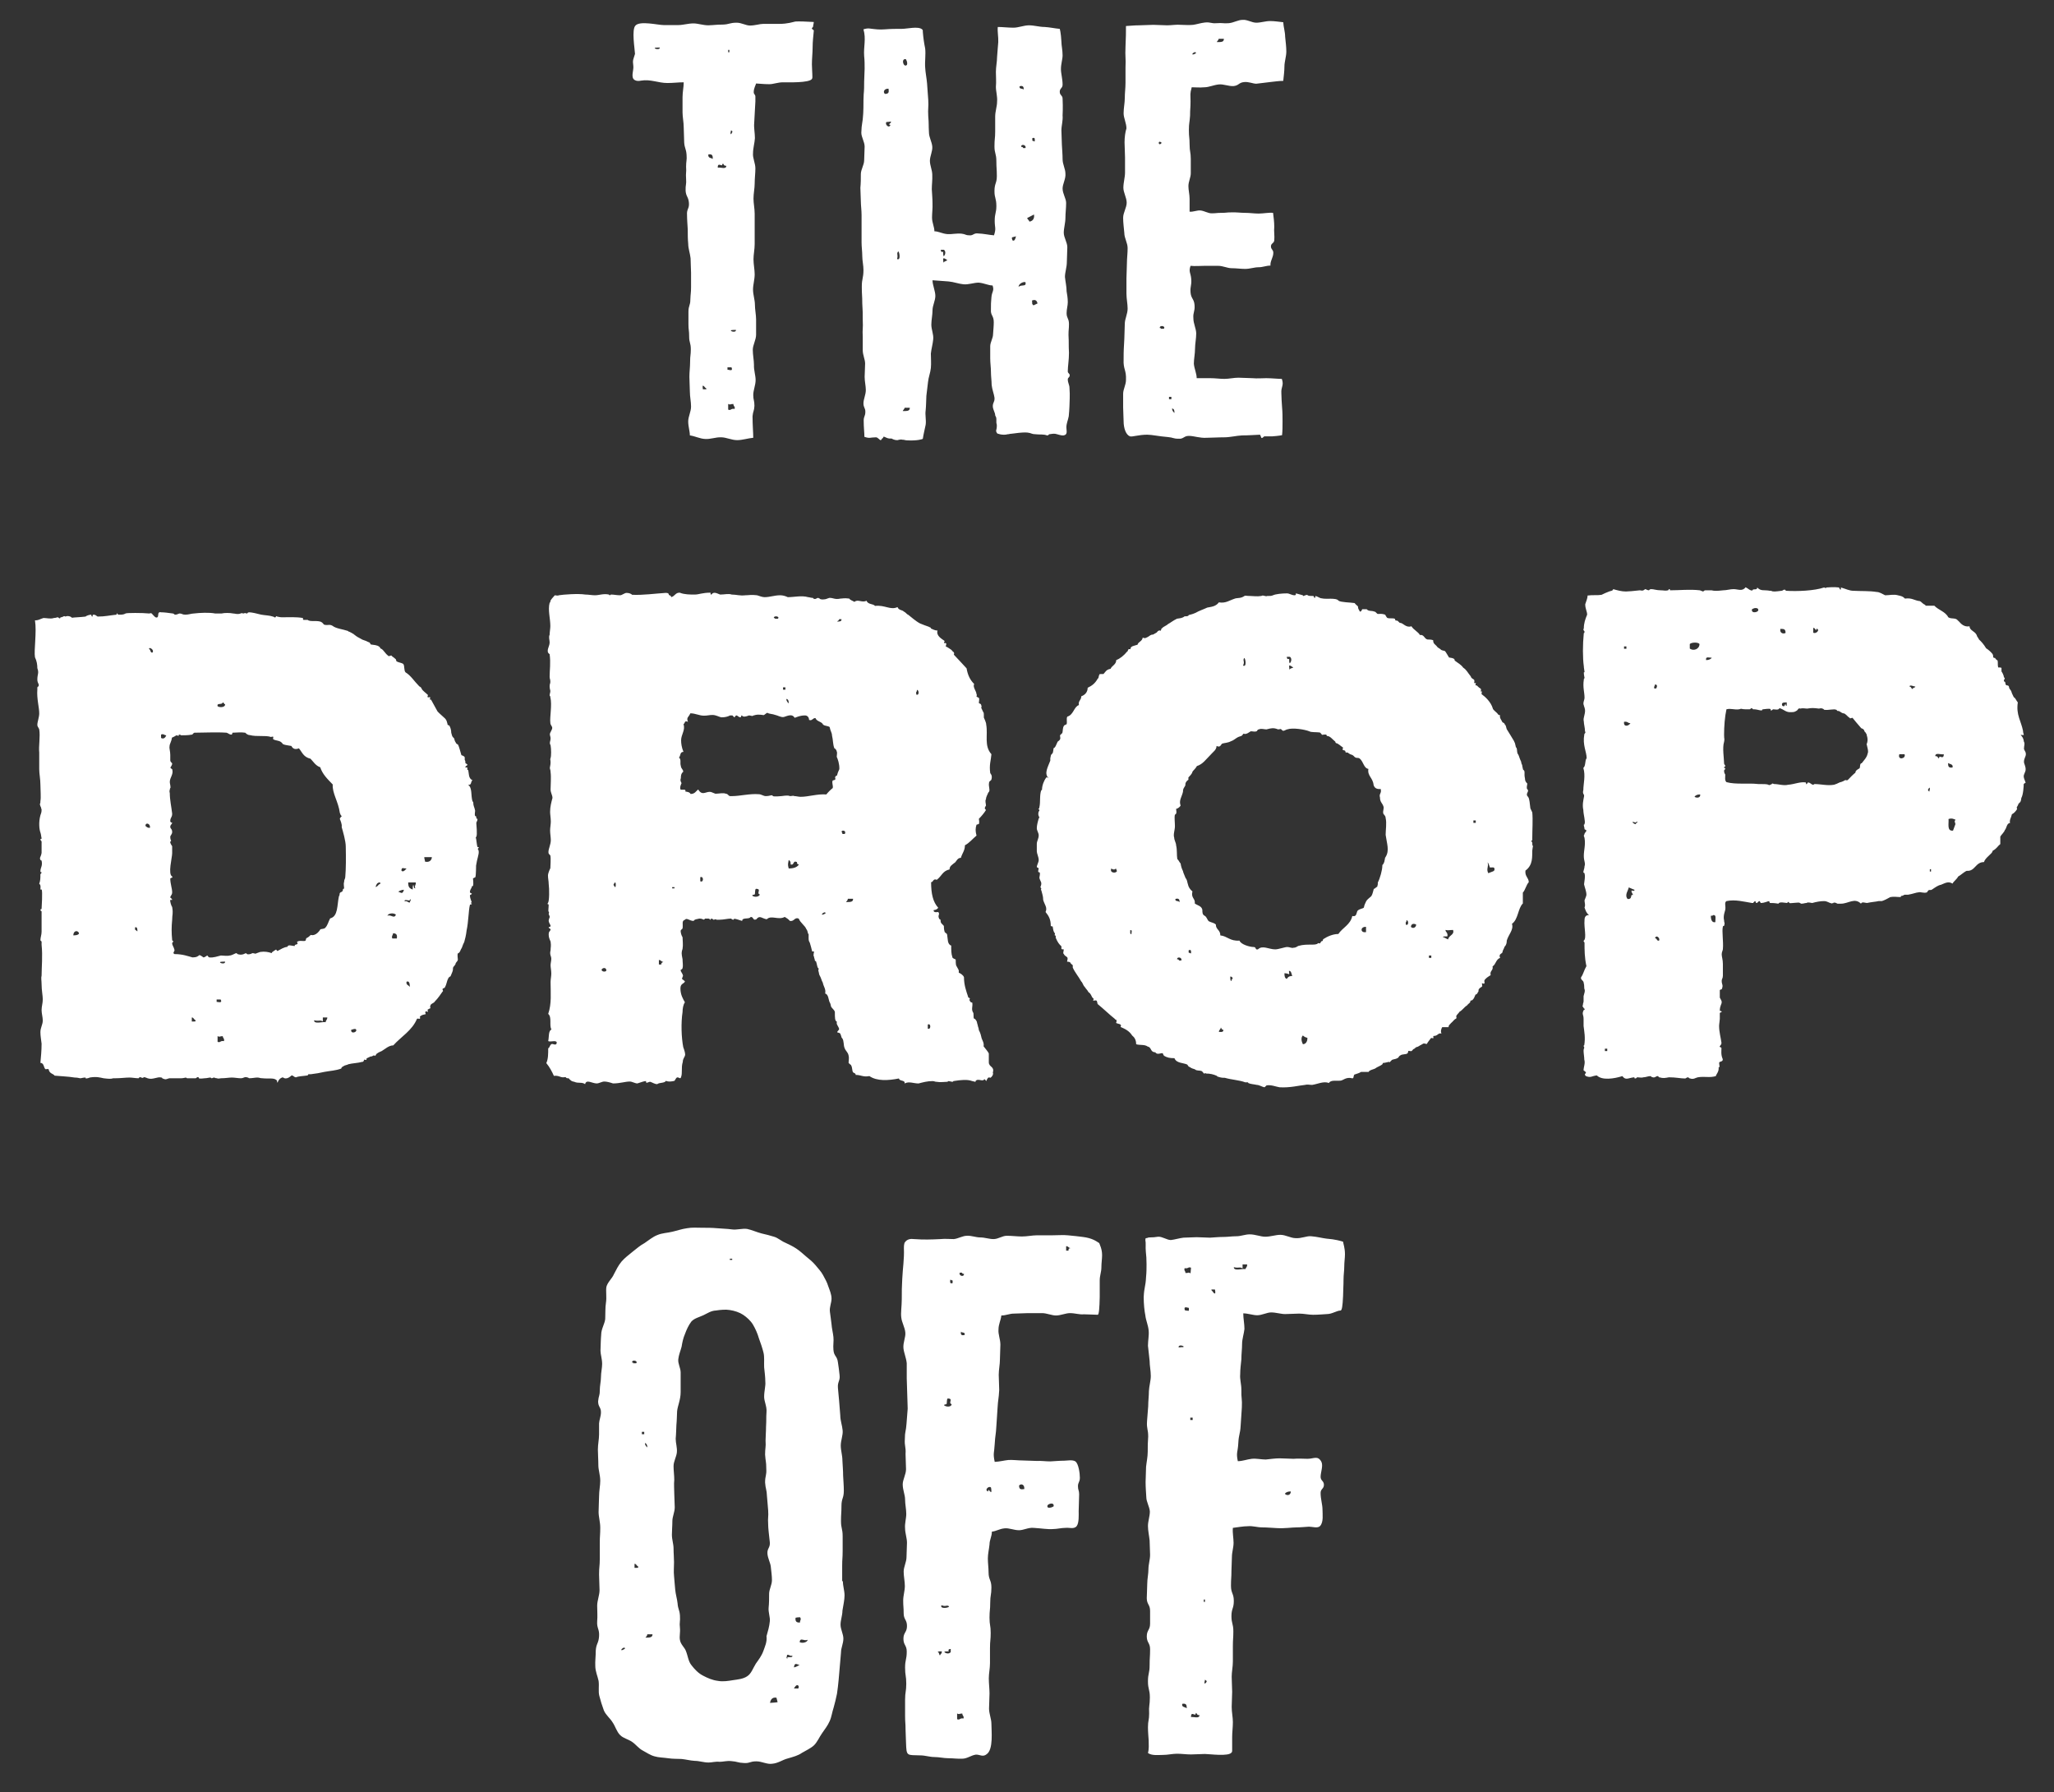 <?xml version="1.0" encoding="utf-8"?>
<!-- Generator: Adobe Illustrator 27.2.0, SVG Export Plug-In . SVG Version: 6.00 Build 0)  -->
<svg version="1.1" id="Layer_1" xmlns="http://www.w3.org/2000/svg" xmlns:xlink="http://www.w3.org/1999/xlink" x="0px" y="0px"
	 viewBox="0 0 868.5 757.8" style="enable-background:new 0 0 868.5 757.8;" xml:space="preserve">
<rect x="0" y="0" width="868.5" height="757.8" fill="#333333" stroke="none"/>
<style type="text/css">
	.st0{fill:#FFFFFF;}
</style>
<path class="st0" d="M202.4,359.9c0-0.8-0.8-0.8,0-1.4c0.3-0.3-0.5-0.5-0.5-0.3c-0.3-1-0.3-1.9-0.5-3c0-0.8-0.5-1,0-1.4
	c0.5-0.8,0-5.4,0-5.8c0-0.5,0.5-0.8,0.5-1.7l-0.5-0.3c0-0.8,0-0.8-0.5-1c-0.3-0.5,0-1.9,0-2.2c-0.3-1.7-0.8-1.9-0.8-3.6
	c0-0.3-0.3-0.3-0.3-0.3c-0.8-2.7,0-5.8-1.9-7.1c1.7,0.3,1-1.4,1.9-1.9c-1.9-0.8-1.4-3-1.9-4.4h-0.3c0-0.3,0-1,0-1s-0.5,0-0.8,0
	c-0.3-0.3,0.8-1,0.8-1c0.3-0.3-0.8-0.8-0.8-0.8c0-0.5,0-1-0.3-1.4c0,0,0-0.8,0-1c0-0.5-0.8-0.8-1.4-1c-0.5-1.7-1-3.6-1.4-4.4
	c-0.3-0.3-1-0.5-1-1c-0.5-0.5-0.5-1.4-0.8-1.9c0,0-0.3,0-0.3-0.3c-0.5-0.3-0.5-1-0.8-1.9c0-1-0.3-2.2-0.8-3c-0.3-0.3-0.8,0-0.8-0.8
	c-0.3-1-0.3-1.4-1-2.2c-1-1-2.2-1.9-3.2-3c-1-1.7-1.7-3.2-2.7-4.9c0-0.3-0.3,0-0.3,0c-0.5-0.3,0-1,0-1c-0.5-0.3-1,0-1,0
	c-0.5-0.3,0-1,0-1c-1-1-2.4-1.9-2.7-2.7c-0.3-0.8-0.8-0.8-1-1c-2.2-2.2-3.6-4.6-5.8-5.9c-0.8-0.8-0.3-2.7-1-3.6
	c-0.8-0.5-1.7-0.5-2.7-1c-0.3,0-0.3-1-0.5-1c-0.8-0.8-1.4-1-1.7-1.4c0-0.5-1.4,0.5-1.4,0c-1.4-1-1.9-2.4-3-3c-0.5,0-0.5-0.8-0.8-0.8
	c-0.8-0.8-2.4-0.8-3.6-1c-0.3-0.5-0.5-1-1-1c-1.4-0.8-2.4-0.8-3.2-1.4c-1-0.5-1.9-1-2.7-1.7c-0.3,0-0.3-0.5-0.8-0.5
	c-0.3-0.3-0.5-0.3-1.4-0.8c-0.5,0-0.5-0.3-0.5-0.3c-2.4-0.8-5.1-1-6.6-2.2c-1.4-0.8-1.9,0-3.6-0.5c0,0-0.8-1-1-1c-1.4-1-4.9,0-5.9-1
	c0,0-1,0-1.7,0c-0.3,0-0.3-0.3-0.3-0.8c-3-0.5-5.8-0.3-9-0.3c-0.8,0-1.7-0.3-1.9-0.3c-0.8-0.5-0.3,0.3-0.8,0.3
	c-0.3,0.3-0.5-0.3-1-0.3c-1.4-0.5-3.2-0.5-4.9-0.8c-1.9-0.5-4.1-1-5.1-1c-0.8,0-0.8,0.5-0.8,0.5c-1,0-1-0.5-1.4,0
	c-0.5,0-1.4-0.3-1.4,0c-1.7,0.5-2.2,0-3.2,0c-1.4-0.3-3.7-0.3-4.9,0c-1.9,0-1.4,0-2.7,0c-2.4-0.5-6.6-0.3-9,0c-1,0-2.2,0.5-3.6,0.5
	c-1.4,0-1.4-0.5-2.4-0.5c-0.5,0-1,0.5-1.9,0.5c-0.5,0-0.5-0.5-1-0.5c-2.2-0.3-3.7-0.5-4.9-0.5c-2.2-0.5-0.5,2.4-2.2,2.2
	c-0.8-0.3-1.7-1.7-1.9-1.7c0-0.3-0.8,0-1,0c-2.7-0.3-9.8-0.3-10,0c-0.8,0.5-1.7,0.5-2.7,0.5c-0.8,0-0.8-0.5-0.8-0.5
	c-0.3-0.3-0.3,0.5-0.3,0.5c-3,0.3-4.9,0.8-8,0.8c-0.8-0.5-1-0.8-1.7-0.8s-0.3,0.8-0.5,0.8c-0.5,0-0.5-0.8-0.5-0.8
	c-0.5,0-1.9,0.3-2.4,0.8c-2.4,0.3-4.4,0.3-5.8,0.5c-0.3-0.5-1.7-1-2.7-0.5c-0.8-0.5-1,0.3-1.9,0.3c-0.3,0-0.3,0.3-0.3,0.3
	c-0.3,0.5-0.8-0.3-1-0.3c-0.5,0-0.8,0.3-1.7,0.3c-1.4,0.5-3,0-4.4,0c-1.7,0.5-1.9,1-3.6,1c0.8,4.9-0.5,12.7,0,15.6
	c0.8,1.7,1,3.2,1,4.6c0.8,2.2,0,2.4,0,4.9c0,1.7,1.4,2.2,0,3.2c0,0,0,0.8,0,1c-0.3,3.7,0.8,7.6,0.8,10c0,1.7-0.8,3.6-0.8,4.9
	c0,0.8,0.5,1,0.8,1.9c0.5,3-0.3,7.1,0,9.8c0,2.7,0,2.2,0,4.1c0,1,0,1.9,0,3c0,1.9,0.5,4.1,0.5,6.6c0,2.2,0.3,5.3,0,6.8
	c0,1.9-0.5,0.5,0,2.2c0.3,0.3,0.3,1,0.5,1.4c0,1.4-0.3,1.7-0.5,2.4c-0.8,3-0.5,5.9,0,7.3c0.3,0.8,0.3,1.7,0.5,2.4
	c0,0.5-0.5,0.3-0.5,0.3c0,0.8,0.5,1,0.5,1c0,1.9,0,3.7,0,4.9c-0.3,1.9-1,1.9-0.5,3l0.5,0.3c0.5,2.4-0.5,2.7-0.5,4.6
	c0,0.3,0.5,0.3,0.5,0.3c0,0.5-0.5,0.8-0.5,0.8c0,1.7,0,2.7-0.5,4.1c0.8,0.5,0.5,1.7,0.5,2.4h0.5c0.5,0.5,0,8,0,8.1
	c0,0.3-0.5,0.3-0.5,0.3c0,0.8,0.5,0.8,0.5,0.8c0,3,0,5.8,0,8.6c0,1.4-0.5,2.4-0.5,3.7c0,0,0.3,0.3,0.5,0.5c0,0.5,0,0.8,0,1.4
	c0.5,4.6,0,9.5,0,13c-0.3,1,0,2.2,0,3.7c0,2.4,0.5,4.9,0.5,6.3c0,1.7-0.5,3-0.5,4.6c0,1.4,0.5,3,0.5,4.4c0,1.7-1,3-1,4.9
	c0,1.7,0.3,3,0.5,4.9c0,3-0.3,5.8-0.5,8.1c1.4,0,1.4,1.7,1.9,2.4c0.3,0.8,1.7-0.5,1.7,0.8c0.5,1.4,1.9,1.4,2.4,2.2
	c3,0.3,5.4,0.3,8.5,0.8c1.4,0,1.9,0.3,2.4,0.3s1-0.3,2.2-0.3v0.3c0.3,0.3,1.9-0.3,1.7-0.3c3-0.5,4.4,0,5.9,0.3
	c2.4,0.3,3.2,0.3,4.1,0c0.3,0,0.8,0,1,0c2.2,0,4.1-0.3,5.9-0.3c1,0,2.7,0.3,3.7,0.3c0.3,0,0.3-0.3,0.3-0.3c1-0.5,1,0.5,1.9,0
	c0-0.5,1.7,0.3,1.7,0.3c2.2,0.8,4.1-0.8,5.9-0.3c0.3,0,0.3,0.3,0.3,0.3c1.7,0.8,1.7,0.3,3,0c1.9,0,3.7,0,5.1,0
	c0.8,0,1.7-0.3,1.9-0.3l0.5,0.3c1,0,2.4,0,3.6,0c0.5,0,0.5-0.8,1.4-0.3v0.3c0.3,0.3,2.4,0,2.4,0c1,0,1.9-0.3,2.4-0.3
	c0.3,0,0.5,0.3,0.5,0.3c0.5,0,0.8-0.3,1-0.3c0.5,0,0.5,0.3,1.4,0.3c0.3,0.3,1.4,0,1.7,0c1.9,0,3.2-0.3,4.6-0.3c1,0,2.7,0.3,3.7,0.3
	c1.4,0,1.4-0.8,3-0.3c0,0,0.8,0.3,0.3,0.3c1.7,0,2.7-0.3,3.7-0.3c1,0,1,0.3,2.2,0.3c2.4,0.3,4.9-0.3,5.9,0.8c0.5,0,0,1,0.5,1
	c0.3-1,1-1.9,2.2-2.2c1.7,1.4,3.6-0.8,3.7-0.8c0.8,0,1,0.8,1.9,0.8c1-0.5,3-0.5,4.9-0.8l0.3-0.5c0.3,0,0.8,0,1,0
	c2.4-0.3,3.6-0.5,5.8-1c2.7-0.5,4.6-0.5,7.1-1.4c0-0.5,0.8-1,1-1c0.5-0.5,1.7-0.5,1.9-0.8c1.9-0.5,4.1-0.5,5.8-1c0.8,0,0.8-0.5,1-1
	c0,0,0.8,0.3,1,0v-0.5l1.7-0.8c0.5,0,0.5,0,1-0.3c0.3-0.3,1,0,1,0c0.3-0.3,0.3-0.8,0.8-1c0.3-0.3,1.4-0.8,1.9-1
	c1.4-0.8,3-2.4,4.9-2.4c3.2-3.6,8-6.3,10-11.2c0.3-0.3,0.8,0,1,0c0.8-0.3,0-0.8,0.3-1c0.8-0.8,1.7-0.8,2.4-1c0-0.5-0.5-1,0-1
	c0-0.5,0.5,0,1,0c0-0.5-0.5-0.8,0-1c0,0,0.8-0.5,1-0.5c0-0.3-0.3-1,0-1c0-1,1.4-1,1.9-1.9c1.4-1.4,2.4-3,3.2-4.1c0.5-0.3,0-0.8,0-1
	c0-0.5,1-0.5,1-0.8c0.8-1.4,0.8-2.7,1.4-3.7c0-0.3,0.5-0.8,1-1c0.3-0.8,1-2.2,1-2.7s0-1,0.3-1.4c0.5-0.3,0.5-0.8,0.8-1
	c0-0.8,0.8-1,1-1.9c0-0.8-0.3-1.9,0-2.7c1-0.3,1-1.4,1.7-2.4c0.5-1.4,0.5-1.4,1-2.4c0.3-1,0.8-3,1-4.9c0.8-3.6,0.8-8.5,1.4-10.8
	c0-0.3,0.8,0,0.8-0.5c0,0-1-0.5,0-0.5c-0.3-1-0.8-1.9-0.8-3c0-0.3,0.8-0.3,0.8-0.8c0,0-0.8-0.3-0.8-0.5c0-1.4,0.8-1.7,0.8-2.4
	c0-0.3,0.5-0.3,0.5-0.3c0.3-1,0-2.7,0-3.2l1-0.5c0.3-0.8,0.3-5.1,0.3-4.9C201.7,363.1,202.6,361.2,202.4,359.9z M31,395.5
	c0-1.9,1.7-2.4,2.4-1C33.5,395,32.7,395.5,31,395.5z M57.1,393.1c0-0.3,0-0.5,0-1c1-0.3,1,0.8,1,1.7
	C57.7,393.6,57.4,393.1,57.1,393.1z M61.5,349.2c0-1.7,2.2-1,1.9,0.8C62.3,350.1,62,349.6,61.5,349.2z M64.5,275.9
	c-1,0.3-0.8-1.4-1.4-1.4C62.6,273.3,65.4,274.5,64.5,275.9z M94.2,297c0.5,0,0.5,0.8,1,0.8c0,1.4-2.4,1.4-3.2,0.8
	C91.6,297,93.8,298.2,94.2,297z M68.1,312c0-0.3,0-1,0-1.4c1-0.5,1.4,0.3,2.2,0.3C69.9,312,69.1,312.6,68.1,312z M82.1,431.9
	c-0.3,0-0.8,0-1,0c0-0.5,0-1.4,0-1.7c0.8,0,0.8,0.8,1.4,1C83,431.9,82.5,431.9,82.1,431.9z M94.7,440.2c-1.7-0.3-1.4,0.8-2.7,0.3
	c0-0.5,0-1.9,0-2.4c1,0.5,0.8,0,2.2,0C94.2,439,95,439,94.7,440.2z M91.6,423.6c0-0.3,0-0.8,0-1c0.5,0,1,0,1.7,0
	C94.2,424.3,92.3,423.6,91.6,423.6z M94.2,406.6c0.5,0,0.8,0,1,0C95.2,408.3,91.1,406.6,94.2,406.6z M137.7,432.2
	c-1.4-0.3-4.9,1-4.9-0.8c2.4,0.5,2.4-0.3,3.7,0.5c0-0.5,0-1.4,0-1.7c0.8,0,1,0,1.9,0C138.4,431.2,137.7,431.4,137.7,432.2z
	 M146,370.7c0,1-0.5,1-0.5,2.2c-0.3,0.8,0,1.9,0,2.7c0,0.3-0.5,0-0.5,0.5c0,1.4-1.4,0.8-1.4,1.9c0,0.8-0.3,0.8-0.3,1
	c-0.8,3.7-0.3,8.5-3.7,9.3c-0.8,1.4-1,3-2.2,4.1c-0.3,0.3-1,0.3-1.9,0.5c-0.3,0.5-1.9,3-4.1,2.4c-0.5,0.5-1,1-1.9,1.4l-0.3,1
	c-0.8,0.5-2.4-0.3-3.6,0.5c0,0.3,0.5,1,0,1c-0.3,0.3-1,0-1,0.8c-0.8,0-3-0.8-3,0.3c-1.9,0.3-2.7,1-4.1,1.7c-0.5,0.3-0.5-0.5-0.8-0.5
	l-0.8,0.5c-0.3,0.3-1,0.5-1,1c-1.4-0.5-3-0.8-4.9-0.5l-1.4,0.5c-0.8,0.5-0.8,0-1.9,0c-0.5,0.3-1,0.5-1.9,0.5c-0.3,0-0.8-0.5-0.8-0.5
	c-0.3,0-1.4,1-3.2,0.5c-0.5,0-0.5-0.5-1-0.5c-0.8,0.3-1.9,1-2.7,1c-1,0.3-2.7,0-3.7,0c-1.4,0.3-3,1-4.9,0.8c-0.3,0-0.8-0.8-0.8-0.8
	c-0.3,0-1,0.8-1.7,0.8c0,0-1.7-1.4-1.9-0.8c-0.5,0.3-0.8,0.8-2.7,0.8c-1.9-0.5-4.1-1.4-7.6-1.4c-1-0.5,0-1,0-1.7c-0.3-1.4-1-1.9-1-3
	c0,0,0.5-0.5,0.5-0.8c0,0-0.5,0-0.5-0.5c-0.3-3-0.3-5.4,0-8.5c0-2.4,0.5-2.4,0-5.4c-0.3-0.3-1-2.4-0.8-3h0.8c0-0.5-0.8-1-0.8-1
	c0-0.8,0.8-1,0.8-2.2c0-1.7-0.8-3.6-0.8-5.9c0,0,1.4-0.5,0.8-0.8c-1.9-1,0-8,0-9.8c0-0.8,0-2.2,0-3c0,0-1-1.4-0.8-1.9
	c0.8-0.8,0,0,0-2.2c0-0.3,0.8-1,0.8-1.9c0-1.4-0.8-1.4-0.8-2.2c0-1,0.8-1,0.8-1.9c0,0.3-0.8,0-0.8-0.5c0-1.7,0.8-1.4,0.8-3.2
	c-0.3-2.7-1-5.8-1-8.6c0-0.3-0.3-1,0-1.4c0-0.8,0.3-0.8,0.3-1c0-1-0.3-1.7-0.3-2.4c0-1.9,1.7-3.2,1-5.4c-0.3,0-0.8-0.8-0.8-0.5
	c0-0.3,0.8-1,0.8-1.9c0-0.3-0.8-0.5-0.8-1.4s0-1.7,0-2.2c0-1.7-0.5-2.7-0.3-3.7c0-1,0.8-1.9,1-3.6c0.8-0.3,1-0.5,1.9-1
	c0.5,0,1,0.5,1,0v-0.3c0.8,0,1,0.3,1,0.3c1.7,0,2.7,0,4.6-0.3c0.3,0,0.3-0.5,1-0.8c3.7,0,9.5-0.3,13.6,0c1,0.3,1,0.8,2.2,0.8
	c0,0,0.3-0.5,0.3-0.8c1.4,0,3.6-0.3,5.4,0c0.3,0.3,1,1,1.9,1c3,0.8,6.6,0,9,0.8c0,0,0.8-0.3,1,0c0,0-0.3,0.8,0,1
	c0.8,0.5,2.2,0.5,3,1c0.8,0.5,0.8,0.8,1,1c1,0.5,2.2,0.5,3.6,0.8c0.3,0.5,1,1.9,3.2,1c1.4,1.7,1.9,3.7,4.9,4.4c1,1,2.2,3,4.1,3.6
	c1,3,3,4.9,5.3,7.3c-0.3,3.6,2.4,7.3,3,12c0.5,1,0,0.5,0.8,1.4c0,0-0.8,0.8-0.8,1c0,0.5,0.5,1,0.8,2.7c0,0.3,0,0.8,0,1
	c0.5,1.7,1.7,5.8,1.7,8.1C146.3,362.9,146.3,367.2,146,370.7z M148.5,435.4c0.5,0,1-0.5,1.9-0.3
	C151.6,436.3,148.2,437.5,148.5,435.4z M160.2,374c-0.3,0.3-0.8,1-1.4,1c0.3-0.8,0.5-1.9,1.9-1.9C161.1,374,160.2,373.8,160.2,374z
	 M163.8,387.2c0.3-1,2.4-1.4,3.6-0.5C166.7,388.7,165.3,386.5,163.8,387.2z M167.8,396.8c-0.8,0-1.7,0-1.9,0c-0.5-1,0.3-1.4,0.3-2.2
	C167.8,394.6,168,395.5,167.8,396.8z M171.9,367.2c-0.8,1-1.7,1.7-2.2,0.8C170,366.5,170.2,367.2,171.9,367.2z M168.4,377
	c0.5-0.3,1.4-0.8,2.4-0.8C170.2,378.2,169.7,377.5,168.4,377z M171.9,415.1c1-0.5,1.4,0.5,1.4,2.2
	C172.8,416.5,171.6,416.5,171.9,415.1z M173.3,381.6c-1,0-1-0.8-2.2-0.5c-0.3-1.4,2.7,0.5,2.2-1
	C174.1,380.6,173.3,380.9,173.3,381.6z M175.6,375.6c-0.8,0-0.5-0.8-0.8-1.4c-0.3,0-0.3,1.4-0.3,1.9c-1.4-0.5-1.9-1-1.9-3
	c1,0,2.2,0,3.2,0C176,374.3,175.1,374.3,175.6,375.6z M179.7,364.3c0-0.8-0.3-1-0.3-1.9c1,0,2.2,0,3.2,0
	C182.6,363.5,181.7,364.8,179.7,364.3z M287.8,412.4v0.2C287.9,412.6,287.9,412.4,287.8,412.4z M382.5,458.1c1.9-1,3.7,0,5.9,0
	c1.9-0.5,3.7-1,5.9-1c0.8,0,1,0.3,1.7,0.3c1.7,0.3,3.2,0,4.4,0c0.3,0,0.8-0.3,0.3-0.3c0.8,0,1.7,0.3,1.9,0.3c0.5,0,0.5-0.3,0.5-0.3
	c3.2-0.5,5.9-0.8,8,0c0.3,0,1,0.3,1.4,0.3v-0.3c1-1.4,3,0.5,3.7-0.8c0.3,0,0.8,0.8,0.8,0.8c0.3-0.5,0.3-0.8,0.8-1.4c0.3-0.3,1,0,1,0
	c0.5-0.3,1.4-1.4,1-2.2c0.8-2.7-1.7-2.2-1.7-4.4c0-1.4,0-2.4,0-3.7c-0.5-1-1.4-1.9-2.2-3c0.3-1.7-0.8-2.7-1-4.1
	c-0.3-1.4-0.8-2.4-1-2.7c0-0.8-0.5-1.7-0.5-2.2c-0.3-0.8-0.3-1.4-0.5-1.7c-0.5-0.8-0.5-0.8-1-1c-0.5-0.3,0-2.2-0.5-2.7
	c-0.8-1.4,0-2.4-0.3-4.1c-0.5,0-1-0.3-1-0.8c-0.5-0.3,0-0.5,0-1c-0.5-0.3-0.8-0.3-0.8-0.8c-0.8-2.4-1.7-4.9-1.7-8.1
	c-0.3-1-1.9-1.9-2.2-1.9c0-0.3,0-1,0-1c-0.3-0.8-0.8-1.4-1-1.9c-0.3-0.3-0.3-2.2-0.3-2.7c-0.5-0.3-1.4-0.5-1.4-1
	c-0.5-1.4-0.5-3-0.5-4.9c-1.7-0.5-1.4-3-1.7-4.4c0-0.5-0.3-0.8-0.8-1c0-0.5-0.3,0-0.3-0.5c-0.3-1-0.3-1.9-0.3-2.4
	c-0.8-1-1.4-1-1.4-2.4c0-0.5-0.3-0.3-0.5-0.5c-1-1.7,0.5-1.9-0.5-3c0,0-2.2,0.5-1.9-0.8c0.8,0,1.7-0.5,1.9-1c-2.2-2.4-3-5.9-3-10.8
	c1,0,0.8-1.7,2.4-1c2.2-1.7,2.4-3.7,5.4-4.4c0-1.4,1-1.9,2.4-3c0.5-0.5,1-1.9,2.4-1.9c0.5-1.9,1.7-3,1.7-5.3c1.9-1,3.2-2.7,4.9-4.1
	c-0.5-1.9-0.5-3,0-4.6l1-0.3c0.3-0.8,0-1.7,0-2.2c1-1,2.2-2.4,3-3.7c-0.8-0.8-0.5-1,0-1.9c0-0.8-0.5-1.9,0-2.7c0-1,0.8-2.2,0.8-2.4
	c0.3-0.8,0.5-0.5,0.5-0.8c0.5-0.8-0.3-2.2,0-3.7c0-0.8,0.8-0.8,1-1.4c0.5-1.7-0.3-2.4-0.5-2.7c-0.5-3.6,0.3-5.3,0.5-8
	c-3.2-3.6-1.4-8.1-2.2-12.5c0-1-0.8-2.4-1-3c0,0,0-0.5,0-1c0-0.8,0-1-0.3-1.4l-0.8-1.7c0-0.3,0.3-0.8,0-1c0-0.8-0.8-0.8-1-1
	c0-0.8,0.3-1.7,0-2.2c0,0-0.8-0.5-1-0.5c0-0.3,0.3-1,0-1c0-1.4-1.7-3-1-4.4c-1.7-1.7-2.7-3.7-3.2-6.6c-1.7-1.9-4.1-4.4-5.4-5.8
	c0,0,0.3-0.5,0-1c-0.5-0.3-0.8-0.8-1-1c-0.5-0.3-1.9-1.4-2.4-1.4c0-0.5,0.5-1.4,0-1.4c0-0.3-0.5,0-0.5,0c-0.5-0.3,0-0.5,0-1
	c-1.4-1-3.6-2.2-3-4.4c-1.4,0-2.4-0.8-2.7-0.8c-0.3-0.8-0.3-0.3-1-0.8c-1-0.3-2.7-1-3.7-1.4c-1.9-1-3.7-2.7-4.9-3.6
	c-0.8-0.3-1-1-1.9-1.4c-0.8-0.8-2.2-0.5-2.7-1.9c-3,1.4-5.4-1-9.5-0.5c-0.8-1-3-0.5-3.6-2.2c-1.9,1-3.7-0.8-5.1,0.5
	c-0.8-0.5-1.9-0.8-2.2-1.4c-2.4-0.3-2.7,0-3.7,0c-2.4,0.5-3-0.3-4.6-0.3c-0.3,0-0.8,0.3-1,0.3c-1,0.5-3,0.5-3.2,0
	c0,0-0.8-0.3-0.5-0.3c-1,0-1,0.8-2.2,0.3c0,0,0-0.3-0.3-0.3c-0.8,0-1.4-0.3-1.9-0.3c-2.7-0.8-5.9,0-8.6,0c-1-0.5-2.2-0.8-3.2-0.8
	c-2.4,0-4.4,0.8-6.6,0.8c-1,0-2.2-0.5-3.2-0.8c-2.4-0.3-3.6,0-4.9,0c-2.4,0.3-3.7-0.3-5.8-0.3c-1.4-0.5-3,0-4.9,0
	c-1.4-0.5-2.7-1.4-3.7,0c-0.3,0.3-0.5-0.8-0.3-0.8c-3.6,0-4.9,0.8-6.8,0.8c-1.9,0-4.4,0-6.3-0.8c-1.9,0-1.9,1.4-3.6,1.9
	c0-0.8-1-0.8-1-1c0-0.8-0.8-0.8-1.4-0.8c-4.6,0.3-9.5,1-14.1,0.8c-0.5-0.5-1.4-0.8-2.4-0.8c-0.8,0-1.9,1-2.7,1
	c-1.4,0-2.7-0.3-3.7-0.3c-0.5,0-0.5,0.3-0.5,0.3c-0.5,0-0.5-0.3-0.5-0.3c-2.4-0.5-4.1,0.3-5.9,0.3c-1.4,0-2.7-0.3-4.1-0.3
	c-3-0.5-9.5,0-11.2,0.3c-0.5,0.3-1.4,0-1.7,0c-0.8,1-1.9,1.9-1.9,2.7c0,0.5-0.3,0.3-0.3,0.5c-0.8,3,0.3,6.6,0.3,9.8
	c0,1-0.3,2.7-0.3,3.7c-0.5,1,0,2.2,0,3.2c0,1.4-0.8,2.4-0.8,3.6c0,0.8,0.3,1,0.8,1.4c0.5,3.7,0,6.8,0,9.5c0,1,0.3,1,0.3,2.2
	c0,0.8-0.3,0.8-0.3,1.9c0,1,0.3,1.7,0.3,1.9c0,1-0.3,1-0.3,2.2c0-0.3,0.3,0,0.3,0.5c0.8,3.2-0.3,8.5,0,10.8c0,1,0.8,1.4,0.8,2.2
	c0,0.8-1,1.9-1,2.7c0,0.5,0.3,1,0.3,1.7c0,0.8-0.3,1.4-0.3,1.9c0,0.8,0.3,0.8,0.3,1c0.3,1.7,0.3,4.6,0,5.4c-0.3,1,0,0.3,0,1.9
	c0,1-0.3,1.9-0.3,2.2c0,0.8,0.3,0.8,0.3,1.9c0.3,2.2,0,5.1,0,7.3c0,1.4,0.8,2.4,0.8,3.6c-0.5,1.9-1,3.7-1,5.9c0,1,0.3,2.7,0.3,4.1
	c0,1-0.3,2.7-0.3,3.7c0,1.4,0.3,3,0.3,4.1c0,1.9-1,3.6-1,5.1c0,0.8,0.3,0.8,0.8,1.4c0.3,1.4,0,4.4,0,5.4c-0.5,1-1,2.4-1,3
	c0,1.4,0.3,2.4,0.3,3.6c0.3,2.2,0.3,7.3-0.3,8.1c-0.5,0.5,0.3,0.8,0.3,0.5c0,1.7-0.3,3,0,3.2c0.3,0,0,1,0,1c0.8,1.7,0.3,1,0,2.7
	c0,1,0.8,1.9,0.8,2.2c0,0.8-0.8,0.3-0.8,0.8c0,0.3,0.8,0.3,0.8,1c-0.5,0.8-0.8,0.8-0.8,1.9s0.3,1.9,0.8,3c0.3,2.2,0,2.2,0,3.7
	c-0.5,1.9,0.3,2.4,0.3,3.6c0,0.8-0.3,1.9-0.3,2.7c0,1,0.3,2.2,0.3,3.6c0,1-0.3,2.4-0.3,3.6c0,4.6,0.5,9-1,13.4
	c1.7,1.4,0.3,5.1,1.4,6.6c-1.4,0.5-1,3.2-1.4,4.9c1,0.5,3.2-0.5,3.6,0.5c0,1.9-1.9,0.3-2.2,0.8c-0.8,0.3-0.8,1.7-1.4,1.7
	c0,2.4,0,4.6-0.8,6.3c1.4,1.7,2.4,3.6,3.2,5.4c2.4-0.3,2.7,1,4.9,0.5c0.5,0.5,0.5,0.5,1,0.5c0.8,0,0.5,0.5,0.8,0.5
	c0.8,0.8,1,0.8,1.9,1c1.7,0.8,3.2,0,4.6,1c0.5-2.2,3-0.3,4.9-0.3c1,0,2.2-0.8,3.2-0.8c1,0,2.2,0.3,3.7,0.8c3,0,5.1-0.8,7.1-0.8
	c1,0,2.2,0.8,3.2,0.8c1.7-0.5,2.7-1,3.7-1c-0.3,1.4,1,0.3,1.7,0.3c1,0.3,1.9,1,3,1c1-0.8,3-0.3,3.7-1.4c1,0.5,2.4,0.3,3.6,0
	c0,0,0.8-1.4,1-1.4c0.8-0.3,1.4,0.8,1.7,0c0.8-1.9,0-4.1,0.8-6.6c0-1.4,0.8-1.9,1-3c0-0.8-0.3-1.9-0.8-3.2c-0.8-4.1-1-10.3-0.3-14.9
	c0-1.4,0.3-3.2,1-4.1c-0.8-1.4-1.9-3.2-1.9-5.9c0-2.2,1.7-1.9,1.9-3l-1-0.8c-0.5,0,0-0.8,0-1l0.2-0.5c-0.3-1.4-1-1.5-1-2.5
	c0,0,0.8-0.3,0.8-0.8c0.3-1,0-2.4,0-3.7c-0.5-2.4-0.5-3,0-4.4c0.3-1.7,0-3.6,0-4.9c-0.5-0.8-0.8-1.9-0.8-2.7c0-0.3,0.3-0.5,0.8-1
	c0.3-1.9-0.5-3.2,1-3.7c0.8-1,1.9,0.5,3.7,0.5c0.3-0.8,1.9-0.8,2.4-1c1.9,0,1.7,1,2.4,0h1.4c0.5,0,0.8,0.5,0.8,0.5
	c0.3,0,0.3-0.3,0.3-0.5c0.8,0,1,0.5,1,0.5c0.8,0,0.8-0.5,1.4,0c0,0,0.5,0,1,0c1.9,0,3.7-0.5,5.1-0.5c0.3,0.3,0.8,0.5,0.8,0.5
	c0.3,0,0.8-0.3,0.3-0.5c1.7,0.3,1.9,0.5,3.6,1c0-1.7,3-0.5,3.6-1.7c1.4,0,0.8,1.7,2.4,1c1.4-1.9,2.4-0.3,4.4,0
	c1.9-1.9,4.9,0.5,7.6-1c0.8,0.5,1.4,0.8,2.2,1.7c1.9,0.3,1.9-1.7,3.7-1c0.8,1.9,2.7,3,3.2,4.4c0.8,1,0.5,1.9,1,2.2c0,0,0,0.8,0,1.4
	c0,1,0,1.4,0.5,2.2c0.3,1,0.8,2.7,1,3.7c0,0,0.3,0,0.8,0c0,0.3-0.5,1.9,0,2.2c0,0.8,0.3,0.8,0.3,1.4s0.5,0.5,0.5,0.5
	c0.5,1.4,0.5,2.7,1,3c0.3,0,0,0.8,0,1c0.3,0.8,0.3,1.7,0.5,1.9c0.8,1.4,0.8,2.2,1.4,3.2c0.3,1.7,1.4,2.7,1,4.6
	c1.4,0.3,1.4,2.7,1.9,3.7c0.3,0.3,0.5,1.4,0.5,1.4c0,1,1.9,1.9,1.7,3c0,1.9,0,3.6,0.8,3.7c0,0,0,0.8,0,1c0.3,0.8,1,1.7,1,2.2
	s-0.8,0.8-0.8,1.4l1,0.3c0.5,0.3,0.5,1,0.8,1.7c0,0.5,0.3,0.3,0.3,0.5c0.8,1,0.5,3,1,4.1c0.5,1.4,1.4,1.7,1.7,3.2c0.3,1,0,2.2,0,3
	c0,0.3,1,1,1,1c0.8,1.4,0.3,2.4,1,3.2c0.5,0.3,1,0.3,1,1c2.4,0,3,1,5.8,0.5c3.2,2.2,8,1.9,12.5,1
	C380.3,457.3,382.8,456.5,382.5,458.1z M392.3,433.2c1.4-0.8,1.4,2.4,0,1.7C392.3,434.4,392.3,433.9,392.3,433.2z M387.4,292.5
	c0.3,0,0.3-0.3,0.3-0.8c1,0,1,2.7-0.3,1.9C387.4,293.3,387.4,292.6,387.4,292.5z M254.4,409.9c0.5-0.8,1.7-0.8,1.9,0
	C256.9,411.1,254.2,411.1,254.4,409.9z M260.2,375.1c-0.3,0-0.8-1-0.8-1C260.5,371.6,260.5,374.6,260.2,375.1z M279.6,407.8
	c-0.5,0-0.8,0-1,0c0-0.8,0-1,0-1.9c1,0,1,0.8,1.9,0.8C280,407,279.6,407,279.6,407.8z M285.2,375.6c-0.3,0-0.5,0-1,0
	c0-0.3,0-0.5,0-0.5c0.5,0,0.8,0,1,0C285.2,375.1,285.2,375.5,285.2,375.6z M333.5,297.4c-0.3-0.3-1-0.8-1-1.9
	C333.3,295.7,333.5,296.2,333.5,297.4z M331.1,290.6c0.3,0,0.8,0,1,0c0,0.5,0,0.8,0,1c-0.3,0-0.8,0-1,0
	C331.1,291.3,331.1,291.1,331.1,290.6z M328.9,261.6c-0.5,0-0.8,0-1.4,0c0.5-0.3,0-0.3-0.3-0.3C327.1,260.1,330,260.6,328.9,261.6z
	 M296.1,372.6c0-0.5,0-1,0-1.7C297.6,370.2,297.6,373.4,296.1,372.6z M318.1,378.7c0-0.5,0.5-0.3,1-0.5c0.3-0.5,0-1.9,0.5-2.4
	c2.7,0,0,1.9,1.7,2.4C321,379.2,319.1,379.5,318.1,378.7z M333.5,367.2c-0.5-1.7-0.3-1.9,0-3.6c0.8,0.5,0.8,1,0.8,1.9
	c1.7,0.5,0.8-1.9,2.7-1c0,0.8,0,0.8,0.8,1C337.1,366.7,335.5,367.2,333.5,367.2z M347.7,386.3c0,0,1-1,1.4-0.3
	C349.3,386.3,346.9,387.3,347.7,386.3z M354.9,325.2c-0.5,1-0.8,1.9-1,2.7c-0.5,0.3-0.5,0-0.8,0.8c0,0.3,0.3,0.5,0,1l-1,0.3
	c-0.5,1,0.3,2.2,0,3.2c-1,0.8-1.9,1.7-2.7,2.7c-3.7-0.3-7.6,1-10.8,1c-1,0-1.9-0.3-2.7-0.3c-0.5-0.3-1,0-1.9,0
	c-0.5-0.3-1.4-0.3-3.6,0c0,0-3,0.3-3.6,0c-0.3-0.8-1,0-3,0c-1,0-1.9-0.8-3-0.8c-3.7-0.3-8,0.8-11.2,0.8c-0.5,0-0.8,0-1,0
	c-0.8-0.3-0.8-1-1.7-1c-1-0.5-3,0-4.4,0c-1.4-0.5-1.7-0.8-2.4-0.8c-1.9,0-3.2,1.7-4.9-1c-1,0.8-1.4,1.9-3.2,1.9
	c-0.3-0.8-1.7-1-2.2-1c0,0,0.3-0.8-0.5-0.8c-0.3,0-1,0-1.4,0c-0.8-0.5,0.3-3,0.3-2.7c0-0.3-0.8-1-0.3-2.2c0-0.8,0-1.9,1-2.7
	c0-1-1-1.4-1-2.4c-0.5-1.4,0.3-2.7-0.8-3.6c0.8-0.8,0.3-2.4,1.9-2.4c-0.8-1.9-1-3.6-1-4.9c0-2.4,1.9-4.4,1-6.8
	c0.8-0.5,0.3-1.7,1.9-1c-0.8-1.9,0.3-1.9,1-3.6c2.2,0,3.7,1,5.8,1c1.4,0,2.2-0.3,3.6-0.3c1.4,0,2.7,0.8,3.7,1c1.7,0,2.7-0.3,3.7-0.8
	c0.3,0,1,0,1,0c0.5,0.5,0.8,0.8,0.8,0.8c0.3,0,0.3-0.8,1-0.8c0.3,0,0.8,0.8,1.7,0.8c0,0,0.3-1,0.5-0.8c0.5,0.8,1.7,0.5,3,0
	c0.8,0,1.4,0.5,1.9,0c0.5,0,1-0.5,3-0.3c0.5,0,1.4,0.2,1.2,0.2c0.7-0.2,1.2-1,1.7-1c0.8,0.5,2.4,0.5,3,0.8c1.4,0.3,2.4,1,3.6,1
	c1,0,3.7-1.9,4.9,0.3c1-0.3,2.2-1,4.4-1c1,0,1.7,0.8,1.7,1.9c1.4,0.5,1.4-0.8,2.7-0.8c0.5,1.4,2.2,1.4,3,2.4c0.3,1,2.2,0.8,3,1.4
	c0.3,1.7,1,2.4,1,3.6c0.5,1.9,0.3,3.6,1,5.4c0.3,0,1,0.8,1,1.4c0.3,0.3,0,1.4,0,2.2C354.2,320.8,355,323,354.9,325.2z M354,262.8
	c0-0.3,0.8-0.3,0.8-1c0.3,0,0.8,0,1,0C355.9,262.8,355,262.8,354,262.8z M357.2,352.6c-0.3,0-0.5,0-1,0c0-0.5-0.3-0.8-0.3-0.8
	C355.5,350.9,358.1,350.9,357.2,352.6z M357.7,381.4c0.3-0.3,0.8-0.8,0.8-1.4c0.5,0,1.4,0,2.2,0
	C360.8,381.4,359.6,381.4,357.7,381.4z M647.9,359.6c0-0.3,0.3-1.9,0.3-1.9c-0.3-0.3-0.3-0.3-0.3-1.4c-0.3-0.8-0.8-0.8,0-1
	c0,0,0-0.8,0-1c0-3.7,0.3-7.6,0-10.8c-0.3-0.5-0.3-0.8-0.8-1.7c-0.3-1.9-0.3-4.1-1-4.9c-1.4-1.4,0.8-2.2-0.3-3.2
	c-0.5-0.5,0-1.9,0-2.4c-0.5-0.5-1-1-1-2.2c-0.5-2.2,0.3-3-0.8-3.7l-0.3-1.4c0-0.8-0.5-1-0.5-1.9c-0.8-1.7-0.8-2.2-1.2-3
	c-0.8-1-0.3-1.7-0.8-3c0,0-0.3,0-0.3-0.5c-0.3-1.4-0.3-1.4-0.8-2.4c-1-1.7-2.2-3.6-3-4.9c-0.3-0.8-0.3-1.7-0.8-1.9
	c0-0.5-0.5-0.8-1-1c-0.3-0.8-1.4-1.9-1-3c-1,0-1-0.8-1.4-1c-0.5-0.5-1.7-1.4-1.7-1.9c-0.8-2.7-3.2-4.9-4.6-5.9c-0.3,0,0-0.8,0-1.4
	c0,0-0.3,0.5-0.5,0c0,0,0.3-0.5,0-1c-0.5-0.3-0.8-0.5-1.7-1.4h-0.3c-0.5,0,0-0.8,0-1h-0.8c0,0,0.3-0.8,0-1.4
	c-0.3-0.3-1.2-0.5-1.4-1.4c-1.4-1.7-1.7-2.7-3.2-3.7c-1-1.4-2.2-1.9-3.6-3c0,0,0-0.8-0.5-0.8c-0.3-0.3-1-0.3-1.9-0.5
	c-0.5-0.8-1.4-2.4-1.7-2.7c-0.8-0.3-1.7-0.3-1.9-0.8c-0.5-0.3-1.4-0.8-1.7-1.4c-0.8-0.8-1.4-1-1.4-2.4c-0.8-0.3-1.7-0.3-2.4-0.3
	c-1.4-0.3-1.4-2.2-3.2-1.9c-0.8-1.4-2.7-2.2-3.6-3.7c-2.2,0.8-3.6-1.4-4.6-1.4c-0.8,0-0.8-1-1.7-1s-0.3-0.5-0.8-0.8
	c-0.8-0.3-2.2,0-3-0.3c-0.3,0-1-1.4-1-1.4c-1.4-0.5-2.2-0.3-3.2-0.3c-0.5-0.3-0.8-1-1.4-1c-1-0.5-2.4,0-3.2-1c-0.8,0-1.4,0-1.9,0
	c-0.3,0.5-0.3,1-1,1c-0.3-0.8-0.8-1-0.8-2.2c-0.5-0.5-1-0.8-1.4-1.4c-1.9-0.3-5.8-0.3-6.8-1c-1-1.4-5.3-0.5-7.1-1
	c-0.8,0-1.7-0.8-2.7-1c0,0,0,0.8-0.3,0.8c-0.5,0,0-0.8-0.8-0.8c-1,0-1.7,0-2.2-0.3c0-0.5-1.7,0.3-1.7,0.3c-0.3,0-0.3-0.3-0.3-0.3
	c-1.7-0.5-3-0.8-3-0.8s0.3,0.8-0.5,0.8c-1.2,0-2.2-0.8-3.2-0.8c-2.2,0-4.9,0.3-5.9,0.8c-0.8,0.3-1,0.3-2.5,0.3
	c-0.5,0.3-1.2-0.2-2-0.2c0.2,0-0.5,0.2-0.5,0.2c-1.7,0.3-3.6,0-4.6,0c-1.9,0-2.2-0.3-2.5,0c-1.4,1-2.7,0.8-3.7,1
	c-2.7,0.8-4.1,2.2-7.1,1.7c-1.4,1.9-3.6,1.9-4.9,2.2c-1.7,0.8-3.6,1.4-4.9,2.2c-1.7,0.8-2.7,0.8-3,1c0,0.5-1,0.5-1.7,0.5
	c-1,0.8-1.9,0.8-3.2,1c-1.7,0.8-3,1.9-3.7,2.2c-0.8,0.8-1.9,1-2.7,1.9c-0.3,0-0.3,0.8-0.5,1c0,0-0.8-0.3-0.8,0c-0.5,0-0.8,0.8-1,0.8
	c-0.5,0.3-1.4,0.8-1.4,0.8c-1,0-1.4,0.5-2.2,1c-0.8,0.3-1,0.8-2.2,0.3c-0.3,1.7-1.9,1.7-2.2,3c-1.4,0.5-3,0.5-3,1.9
	c-1.4-0.3-0.8,0.8-1.4,1c-1.4,1.7-3,3-4.6,3.6c0,1.9-1.9,2.4-2.4,3.7c-1.9,0.3-2.2,1.4-3,2.2H465c-0.3,0.3-0.5,1.4-0.5,1.4
	c0,0.5-0.5,0.5-0.5,0.8c-1,1.7-2.2,2.7-4.1,3.6c0,1.7-1,3-2.7,3.6c0,1.7-1.4,1.9-1,3.7c-2.2,0.8-2.2,4.1-4.9,4.9
	c-0.5,0.8,0,2.2-0.3,3.2l-1,0.5c-0.8,1-0.5,2.2-0.8,3.2c0,0-0.8,0.8-1,1c0,0.5,0.3,1.4,0,1.7c0,0.3-0.8,0.8-1,1
	c-0.5,1-1,2.7-1.7,2.7c0,0.3-0.3,1.9-0.3,1.9c-0.3,0.5-0.3,0.5-0.8,1l-0.3,1.4c0,0.5,0,0.8,0,1c-1,2.7-2.7,5.4-0.8,7.3
	c-0.8,0-0.3-0.8-1,0c-0.8,1-1.7,3.2-1.7,4.9c0,0.3-0.3,0.3-0.3,0.3c-0.8,1.9-0.3,5.1-0.8,7.1c0,0.5-0.3,0.8-0.3,0.8
	c-0.5,0.3,0.3,0.3,0.3,0.3c0,0.8-0.3,0.8-0.3,0.8c-0.5,1.7,0.3,2.2,0.3,2.7c0,0-0.3,0-0.3,0.3c-0.5,1.7-0.8,3-0.8,4.1
	c0,1,0.8,1.9,0.8,3c0,1.4-0.8,2.4-0.8,3.6c0,1,0,2.2,0,3.2c0,0.8,0.8,2.4,0.8,3.6c0,1-0.8,2.2-0.8,3c0,0,0.3,0.3,0.8,0.5
	c0,0.5-0.5,1.4,0,1.7h0.3c0.5,0.3,0,1.9,0,2.2c0,0.8,0.8,1.9,0.8,2.4c0,1.7-0.8,1.4,0,2.2c0,0-0.3,0.8,0,0.8
	c0.3,1.4,0.8,2.4,0.8,4.1c0.5,1.9,1.9,3.2,1,5.1c1.4,1.7,2.2,3.2,2.2,5.8c0,0.3,0.8,0.3,0.8,0.3c0.3,1.7,0.3,2.2,1,3
	c0,0-0.3,0.8,0,0.8c0,0.3,0.3,0,0.3,0c0,0.3,0,1,0,1c0.8,1.9,1.4,2.7,2.4,3.6c0,0,0,0.5,0,1c0,0.3,0.5,0.3,1,0.3
	c0,0.8-0.5,1.7,0,1.9c0.3,0.8,1,1,1.4,1.4c0.5,0.5,0,1.4,0,1.9c0,0,1.4,0,1.4,0.5c0.3,0.5,0.5,0.5,1,1c0,0,0,0.8,0,1
	c1,2.2,2.4,3.7,3.6,5.9c0.5,0.3,0.8,1.7,1.4,2.2c0.5,0.8,1.4,1.7,1.4,1.9c0.5,0.8,0.5,0.5,0.8,0.8c0.8,1,0.8,1.7,1.4,2.2
	c0.5,0,0,0.8,0,1c0.5,0,1.4-0.3,1.4,0c0.3,0,0.3,0.8,0.5,1.4c2.7,2.2,4.9,4.4,7.3,6.3c0,0.3,0.5,0.3,0.5,0.3c0.5,0.5,0,1.4,0,1.4
	c0.8,0.5,2.7,0.3,1.9,1.7c1.9,0.8,3.7,1.7,4.9,3.6c1,0.8,1.7,1.9,1.7,3.7c1.4,0.5,3.6,0,4.9,1c1.7,0.3,1,2.4,3.2,2.4
	c0.8,1.4,2.7,0,3.2,0.5c0,0.3,0.5,1,0.5,1c1.4,0.8,2.4,1,4.4,1c0.8,2.2,3.7,1.9,5.4,2.7c0.3,0.3,0.5,1,1,1c1,0.8,1.9,0.8,2.2,1
	c1,0.8,1.7,0.3,3,0.8c0,0,0.8,0.8,0.8,1c0.3,0,0.8-0.3,1,0c1.7,0,3,0.3,4.6,1c0,0,0,0.3,0.3,0.3c1.4,0.5,2.2,0.5,3,0.5
	c2.7,0.8,6.3,1,8.6,1.9c0.3,0,0.8,0,1,0c0.3,0,0.3,0.3,0.3,0.3c1,0.5,2.4,0.5,3.6,0.8c1,0,2.2,0.8,3.2,1c0.3,0,0.8-0.8,1-0.8
	c1.9-0.3,3.7,0.5,5.4,0.8c4.4,0.3,8.5-0.8,10.8-1c1-0.3,1.9,0,3,0c2.2-0.3,4.9-1.7,7.1-0.8c0.8-1.4,3-0.8,4.9-1c1,0,2.4-1.7,4.9-1
	c1,0.3,0.3-1.7,1.4-1.7c0.8-0.3,1.7-0.5,2.4-1c1.2,0,2.2,0,3.2,0c0.3-0.8,1.9-1,2.7-1.4c1-0.8,2.2-1,3.2-1.9c0,0,0-0.5,0.3-0.5
	c0.8,0,1.4-0.3,1.9-0.3c0-0.3,0.8,0,0.8,0c0.3-0.3,1-1,1-1c0.8-0.3,1.7-0.3,2.4-0.8c0.3,0,0.5-0.8,1-1c1-0.8,2.4-0.3,3.2-1
	c0,0,0.3-0.8,0.3-1c0.5,0,1.4,0.3,1.4,0c0.3,0,0.5-0.8,1-0.8c0.3-0.3,1-0.8,1-0.8c0.8,0,1.4-0.8,2.2-1c0,0,0-0.3,0.5-0.3
	c0.5-0.5,1,0,1.7,0c0.5-1,1.4-1.9,1.7-2.4c0-0.3,0.8,0,1,0c0.3-0.3-0.3-1,0.3-1c1.7,0,1.7-1.4,3.2-1c-0.5-1,0-2.2,0.3-2.7
	c1,0,1.9,0,2.7,0c0-1,0.5-1,1-1.7c1-0.8,1.4-1.7,2.2-1.9c0.3-0.5,0-1,0-1c0.3-0.8,1.2-1.4,1.4-1.9c1.4-0.8,1.9-1.9,3.2-2.7
	c0.5-0.8,1.4-1,1.4-1.7c0-0.5,0.3-0.3,0.8-0.5c0.8-0.8,0.8-1,1.4-2.4c0.5,0,0.8-0.5,1-1c0.5-0.3,0-0.8,0.5-1.4
	c0.3-0.5,1.2-0.8,1.2-1c0.3,0,0-0.8,0-1.4c0.3,0,1,0.5,1,0c0.3,0,0-0.5,0-1c0.3-1,1.9-1.9,2.7-2.4c-0.5-1.9,1.2-1.9,0.8-3.7
	c1.4-0.8,1.4-3,3.2-3.6c-0.8-1.7,0.8-1.7,1-2.4c0-0.8,0.8-1.7,0.8-2.2c0.8-0.8,1-1.7,1-2.7c0.8-2.7,3-4.6,2.2-7.1
	c2.7-1.9,2.5-6.6,4.6-8.6c0-1.7,0-3,0-4.6c1-1,1.4-3.2,2.5-4.4c0-1.9-1.7-2.4-1.4-4.9C648.3,365.7,647.8,362.1,647.9,359.6z
	 M469.9,367.2c0.3,0.3,1.4,0.8,1.9,0c0.3,0.3,0.3,1,0.5,1C472.1,369.4,469,369.2,469.9,367.2z M478.4,395c-0.3,0-0.3-0.3-0.5-0.3
	c0-0.5,0-0.8,0-1.4C478.9,393.1,478.4,394.1,478.4,395z M545.4,277.7c0.8,0.5,0.8,1.9,0,2.7c-0.3,0-0.3-1-0.3-1.9
	c-0.8,0.5-1-0.3-1-0.8C544.9,277.7,545.3,277.7,545.4,277.7z M546.8,282.1c0,0.5-1.4,0.3-1.4,1c-0.3,0-0.3-1-0.3-1.7
	C545.9,281.3,546.3,282.1,546.8,282.1z M526.1,278.2c0.5,0,1.2,4.1-0.5,3.2C526.5,279.6,525.3,279.4,526.1,278.2z M497,380.1
	c1.4-0.5,1.9,0.3,1.7,1.4C498.3,380.6,496.8,381.4,497,380.1z M499.5,406.1c-0.5,0-0.8,0-1,0c0-0.5-0.5-0.5-0.8-0.5
	C497.7,404.3,500,404.8,499.5,406.1z M503.6,403.1c-0.5,0-0.5-0.3-1-0.3c0-0.3,0-0.8,0-1C503.9,401.2,503.6,402.6,503.6,403.1z
	 M516.6,436.3c-0.3,0-0.8,0-1.2,0c0-1,0.8-1,0.8-1.9c0.3,0.3,0.3,1,1,1C517.5,435.8,517,436.3,516.6,436.3z M520.7,414.8
	c-0.5,0-0.5-1-0.5-1.9c1,0,1,0.8,1,1C520.7,413.9,520.7,414.6,520.7,414.8z M544.1,413.9c-0.8-0.3-1-1-1-2.4c2.2,0,2.2,1.4,1.9-1
	c1,0,1,1,1.4,2.2C544.9,412.6,544.4,413.4,544.1,413.9z M550.9,441.5c-0.5-1-1-2.7,0-3.7c0.5,0.5,1,0.8,1.9,1
	C552.9,440.2,552.2,441.5,550.9,441.5z M577.6,394.1c-2.5,0.5-2.5-2.4,0-2.2C577.6,392.8,577.6,393.3,577.6,394.1z M585.9,362.3
	c0,0.3-0.3,0-0.3,0.8c-0.3,1,0,1-0.8,2.4c0,0-0.3,0-0.3,0.5c0,1.9-1,5.4-1.9,7.1c0,0.8,0,1-0.3,1.9c-0.5,0-0.8,0.8-1.4,0.8
	c-0.3,1-0.5,2.2-1,3c-0.3,0.5-1.4,1-2.2,2.2c-0.3,0.8-0.8,1.4-1,2.7c-0.3,0.5-1.9,0.5-2.7,1.4c-0.5,0.8-0.3,2.7-2.2,2.2
	c-0.8,3.7-4.1,4.9-5.9,7.6c-2.2,0-4.6,1-6.4,2.2c-0.3,0.5,0,0.8-0.5,0.8c-0.5,0-0.5,0.8-1,1c0,0-0.8-0.3-0.8,0c-1,1-4.6,0-8,1
	c-0.5,0-1,0.8-2.2,0.8c-0.8,0.3-1.7-0.3-2.7-0.3s-3.7,1-5.1,1c-2.7,0-5.4-1.9-7.3,0c-1.4,0.3-0.5-1-1.9-1c-1.4,0-5.3-1-5.9-2.7
	c-4.1,0.3-5.1-1.9-8.1-2.2c0-2.4-1.9-2.4-1.9-4.6c-0.8-0.8-1.9-0.8-3-1.4c-0.8-0.8-0.8-1.9-1.9-2.4c-0.8-0.5-0.8-1.4-0.8-2.4
	c-0.3-1.7-2.2-1.9-3.2-2.7c0.3-2.2-1.7-2.2-1-5.1c-1-0.8-1.7-1.9-1.9-3c-0.3-0.8-0.3-1.7-0.8-2.4c0,0-0.3-0.3-0.3-0.5
	c-0.5-1.4-0.8-1.7-1-2.7c-0.5-1-0.8-1.9-1-3.2c-0.5-0.5-0.8-1.4-1.4-1.9c-0.3-1.9,0-3.7-0.5-5.8c0-1-0.8-2.2-0.8-3.2
	c-0.5-1.4,0.3-3.2,0.3-4.9c0-1.7-0.3-3.7,0-4.9c0,0,0.5,0,0.5-0.5c0.3-0.3,0-1.4,0-1.9c0.3,0,1.4-0.5,1.9-1.4
	c-0.8-2.2,0.5-3.6,1-5.8c0-1.4,0.3-1.4,1-2.7c0-0.3,0-1,0.3-1.4c0.5-0.8,0.8-0.8,1-1c0-0.5,0-1,0-1c0.5-0.5,1.7-1.7,1.7-2.4
	c0.3-0.5,1.4-1.4,1.9-2.4c2.5-0.8,3.7-2.7,5.9-4.9c0.8-1,2.4-1.9,2.4-3.6c1.7,0.8,1.7-0.5,2.4-1c1-0.3,2.4-0.3,3.7-1
	c1-0.3,1.7-1,2.4-1.4c0.8-0.5,1-0.5,1.9-0.8c0.3,0,0.8-0.8,1-1c0,0,0.8,0.3,1.2,0c0.5,0,1.4-0.8,1.9-1c0.8,0,1.7,0.3,2.4,0
	c0.3,0,0.3-0.8,1-0.8c1-0.5,2.2,0,3.2,0c1.9-0.5,3-0.8,4.9,0c1,0,1-0.5,1.7,0.3c0.5,0.8,1.7-0.3,2.2-0.3c2.2-0.8,7.3,0,9.3,0.8
	c0.8,0.5,3,0.3,4.4,0.5c0.3,0,1,1,1,1c0.5,0,1.4-0.3,1.9,0c0,0,0,0.5,0.3,0.5c1.2,0,2.2,1.4,3.2,2.2c0.5,0.3,0,0.3,0.5,0.8
	c0.8,0,2.2,1.4,3,1.9c0,0.3-0.5,1,0,1c0.3,0.3,1,0,1,0.8c0,0.3,0.3,0.3,1,0.3c0.3,0.3,1,0.8,1.9,1c0.8,0.5,0.8,0.8,1.2,1
	c0.8,0.5,1,0,1.9,0.5c1.7,1.4,1.7,4.1,3.7,4.4c-0.5,3,1.9,3.7,2.2,6.8c0.3,1,1,1.9,3,1.7c0.5,1.9-0.8,1.9-0.3,3.6
	c0,1.9,1,2.4,1.4,3.6c0.5,1-0.3,1.9,0,3.2c0.5,0.8,1,1,1,1.9c0.5,2.2,0,4.9,0,7.1C586.4,356.7,587.6,359.6,585.9,362.3z
	 M594.4,390.9c0-0.5,0-0.8,0-1c0.3,0,0.3-0.5,0.3-0.8C595.7,389,595.7,391.7,594.4,390.9z M596.6,391.9c0-1,0.8-1.7,2.2-1
	C598.8,392.2,597.4,392.8,596.6,391.9z M605.2,405c-0.5,0-0.8,0-1,0c0-0.3,0-0.8,0-1c0.3,0,0.5,0,1,0
	C605.2,404.3,605.2,404.8,605.2,405z M612.3,397.2c-0.8-0.3-1.4-0.8-2.2-1c0-0.3,1-0.3,1.9-0.3c0.3-1.7-0.8-1.7-0.8-2.7
	c1.4,0.3,1.4,0,3.2,0C615.1,395.3,612.7,395.3,612.3,397.2z M624,347.9c-0.5,0-0.8,0-1,0c0-0.3,0-0.5,0-1c0.3,0,0.5,0,1,0
	C624,347.4,624,347.7,624,347.9z M629.3,369.2c-1-1.9,0.3-2.7-0.3-4.6c0.5,0.5,0.5,1,1,2.2c0.8,0,1.9-0.3,1.9,0.5
	C632.2,368.5,630.8,368.5,629.3,369.2z M855.8,322.1c0-1.4,0.8-2.2,0.8-3.2s-0.3-1-0.8-2.2c0-1.4,0.5-2.4,0-3
	c-0.3-1.7-0.5-1.9-1.4-3c2.2,0.3,1,0,1-1.7c-0.8-4.1-3-6.8-2.2-12c-0.8-1-1-1.9-1.7-2.2l-0.8-1.7c-0.3-1-0.3-1-1-1.9
	c-0.3-0.3,0-1.4-1-1.4c-1.2,0-0.3-1.7-1.4-1.7c0-0.8,0.3-1,0.3-1c0.3-0.3-0.3-0.8-0.3-0.8c0-0.8-0.8-2.2-1-2.4c0,0,0-0.8,0-1.4
	c0-0.3-0.8-0.3-1.4-0.3c-0.3-1,0-2.2-0.3-3c-0.3,0-1-0.8-1-1c-0.5,0-0.5,0-0.8-0.3c0-0.5,0-0.8-0.3-1.4c-0.8-1-1.9-1.9-2.7-2.4
	c-1-1.7-2.2-3-3-3.7c-0.3-0.8-0.8-1-1-1.9c-0.8-1.7-3-1.9-3-3.7c-3,0.5-4.1-1.9-4.9-2.4c-1-1.4-2.7-0.5-4.1-1.4
	c-1.2-2.4-4.1-3-5.9-4.9c-1.4,0-2.4,0-3.7,0c0-0.5-0.8-0.5-1.2-1c-0.5-0.3-0.8-1-1.7-1c-1.9-0.3-3-1.4-5.8-1c-1-1-1.4-1-3-1.4
	c-1.7-0.5-3.6,0-5.4,0c-1-0.5-2.4-1.4-3.6-1.4c-3-0.5-6.3-0.3-9.8-0.5c-1.7,0-3.2-0.8-5.3-1.4v0.8c-0.3,0.5-0.8-0.8-0.8-0.8
	c-2.4-0.3-4.4,0-5.3,0c-0.3,0.5-0.8,0-1,0c-4.1,1.4-11.3,1.7-16.1,1.4l-0.5-0.5c-0.8,0-0.8,0.5-1.4,0.5c-2.4,0.3-3.6,0.5-4.4,0h-0.5
	c-2.7-0.5-3.7,0.3-5.4-1.4c0,0.8-0.5,0.8-1.4,0.8c-0.5,0-0.8,0.5-0.5,0.5c-1.4,0-1.7-0.8-3-1.4c-1.4,1.9-3.2,0.8-5.1,0.8
	c-1.4,0-3,0.5-4.4,0.5c-2.7,0.3-3.7,0.3-4.9,0c-0.8,0-1.9,0-2.7,0c-0.3,0-0.8,0.5-0.8,0.5c-0.3,0-0.8-0.3-1.4-0.5
	c-4.4-0.5-8.6,0-12.7,0c0,0,0.3-0.5-0.5-0.5c0,0,0,0.5-0.3,0.5c-1,0.3-1.9,0-3,0c-1.9,0-3-0.5-4.1-0.5c-0.8,0-0.8,0.5-1,0.5
	c-0.5,0-1.4-0.5-1.4-0.5c-0.5,0-0.5,0.5-1,0.5c-0.3,0.3-1,0-1.4,0c-2.7,0.3-4.9,0.5-5.9,0.5c-1.9,0-3.6-0.5-5.4-1
	c0,0.8-1.4,0.8-1.7,1c-1.4,0.5-1.9,0.8-3.2,1.4c-1.7,0.3-3.6,0-5.9,0.3c0,1-0.5,2.2-1,3.7c0,1.9,0.8,3,0.8,4.4
	c-0.8,1.9-1.4,3.7-1.4,5.8c-0.5,0.8,0.3,1,0.3,1.4c0,0.5-0.3,0.8-0.3,0.5c-0.5,4.9-0.5,10.7,0,14.1c0,0.8,0.3,1.9,0.3,2.4
	c0,0.3-0.3,0-0.3,0.3c0,0.8,0.3,2.2,0.3,2.2c0,0.5-0.3,0-0.3,0.8c-0.5,3.2,0.3,5.3,0.3,7.6c0,1-0.8,2.2-0.3,3.2c0,0.3,0.3,0.8,0.3,1
	c0.8,2.2-0.8,4.1-0.3,5.9c0,1,0.5,2.7,0.5,4.1c0.5,0.8-0.3,0.8-0.3,1.4c-0.8,4.4,1,7.3,1,10c-0.8,0.8-0.3,3.2-1.4,4.1
	c1,3.2,0,6.8,0,9.3c-0.5,1.9,0.5,1.7,0.3,2.7c-0.3,1.7-0.8,3.6-0.3,5.8c0,1.9,1,4.9,0.5,5.9c0,0.3-0.3,0.3-0.3,0.3
	c0,0.8,0.3,1,0.3,1.9l0.8,0.5c0,0.5-0.3,0.5-0.8,1.4c0,0.3-0.3,0.8-0.3,0.8c0,0.3,0.3,0.8,0.3,1c0.5,3-0.3,5.1-0.3,7.6
	c0,2.2,0.8,3,0.3,4.4c0,1-0.5,1.7-0.5,2.7h0.3c0.8,0.8,0,4.4,0,4.9c0.3,1.4,1,3,1,4.4c0,0.5-0.3,1-0.8,2.4c0,1,0.5,1.9,0,3
	c0.5,1.4,0.8,2.4,1.9,3.2c-1.4,0-1.9,0.8-1.9,2.2c-0.3,3,1,7.6-0.3,8.6c-0.3,0.3,0.3,0.8,0.3,0.8c0,3.2,0,6.3,0.8,10
	c-1,1.7-1.4,3.6-2.2,4.6c-0.5,1,0.8,1.4,1,2.2c0.2,0.8,0.3,1.4,0.3,2.7c0.5,1,0,1.9-0.3,3.2c0,0.8,0,1.7,0,2.2s-0.3,0.8-0.3,1.7
	c-0.5,0.3,0.3,0.8,0.3,1c0,0.3,0.3,0.3,0.3,0.3c0.5,0.8-0.3,0.5-0.3,0.8c-0.8,1.7,0,1.7,0,3.6c0,0.5,0,2.2,0,3
	c0.3,2.4,0.8,4.9,0.3,8c0,0.3-0.3,0.3-0.3,0.3c0,0.3,0.3,0.8,0.3,0.8c0,0.3-0.3,0.5-0.3,1.4c0,1,0.3,2.7,0.3,3.7
	c0.5,1.7-0.3,3-0.3,4.6c0,0,1,0.5,1,1c0,0.3-1,0.5,0,1.4c2.2,0.8,2.2,0,4.6-0.3c2.2,2.2,7.3,1.4,10.8,0.3c1.4,1.9,2.4,0.8,4.9,0.5
	c0.3,0,0.3,0.5,0.3,0.5c0.8,0,0.8-0.3,1-0.5c1,0,1.9,0.3,2.7,0c1,0,1.9-0.5,3-0.5c0.3,0,0.3,0.5,1,0.5c0.8,0.3,1.4-0.5,1.9-0.5
	c0.8,0,0.3,0.5,0.8,0.5c1.7,0.5,2.4,0.3,4.1,0c3,0,4.9,0.5,6.8,0.5c0.5,0,0.5-0.5,1.4-0.5c0,0,0.3,0.5,0.8,0.5
	c1.4,0.5,2.2-0.3,3.2-0.5c3-0.5,4.9,0.3,7.6-0.5c0.3-1,1.4-1.9,1.2-3.7c0.8,0,0-1.4,0.3-2.2c0.5-0.3,1.7-0.3,1.4-1.4
	c-0.8-1.7-0.5-3.6-0.5-4.6c0,0-0.8-0.8-0.8-0.3c0-0.8,0.8-0.8,0.8-1.9c-0.3-2.2-1-4.6-1-7.1c0-0.8,0.3-2.4,0.3-3c0-0.8,0-1.7,0-2.4
	c0-0.3,0.8-0.5,0.8-0.5c0-0.5-0.8-0.5-0.8-0.5c0-2.2,0.8-2.7,0.8-3.7c0-0.5-0.3-1-0.8-1.9c0-1,0-2.4,0-3.2c0.5-0.3,0.8-0.3,0.8-0.3
	c0.8-1.9,0-1.9,0-3.6c0-0.8,0.5-1,0.5-2.2c0-1.7,0-3,0-4.9c0-1.9-0.5-3-0.5-4.1c0-1,0.5-1.7,0.5-2.2c0.3-3.2-0.5-7.6,0-9.5
	c0-0.3,0.3-0.3,0.5-0.3c0.5-1.7,0-1,0-2.4c-0.5-1.9,0.5-4.1,0.5-4.4c0.3-1.7-0.5-3,0.5-3.7c3.7-0.8,7.6,0.3,10.8,0.8h0.5
	c0.3-0.5,0.8-0.8,0.8-0.8c0.3,0,0.3,0.8,0.5,0.8c0.8,0,0.8-0.8,1.4-0.8c0,0,0.3,0.3,0.5,0.8c1.7,0,3-0.8,3.6-0.8c0,0,0,0.3,0.3,0.8
	c1,0,1.9,0,3.6,0.3c0.3-1,3-0.3,3.6-0.3c0.8-0.5,0.5-0.8,1,0c0.5,0.3,4.4-0.5,4.4,0c0.3,0,0.5,0.3,0.5,0.3c1.4,0,1.4-0.3,2.4-0.3
	c0.5-0.5,1.9,0,2.4,0c1.7-0.5,3.6-0.8,4.9-0.8c1.5,0,1.9,0.7,3.4,1l0.5-0.2c0.8-0.5,1.7,0.3,1.9,0.3c0.3,0,1.2,0,1.4,0
	c3.2,0,5.8-2.7,8.5,0c0.3-1,1.9-0.3,2.5-0.3c2.4-0.5,3.7-0.5,4.9-0.8c0.5,0,0.8,0,1.4,0c1-0.3,2.4-1,3.6-1.7c1.7-0.3,2.7,0,4.4,0
	c0,0,0-0.5,0.3-0.5c0.8,0,1-0.5,1.4-0.5c0.5,0,0.8,0,1.4,0c1.9-0.3,3.6-1,4.4-1c1-0.3,2.2,0.5,3.6,0c0,0,0.5-1,1-1h0.5
	c0.8,0,0.5-0.3,0.8-0.3c1.2-0.8,2.4-1.7,3.6-1.9c1.4-0.5,3-1.7,4.9-0.5c0.5-1,1.7-1.7,2.4-3c1-0.5,2.4-1.9,3.6-2.4
	c3.6,0.3,3.6-3.7,7.3-3.7c0.5-1.9,3.6-3.6,3.6-4.6c0-0.3,0,0,0.3-0.3c1.7-1,1.9-1.9,3-2.7c0-1,0-2.2,0-3.2c0.5-0.8,1.7-1.9,1.9-2.7
	c0.8-0.8,0.8-3,2.2-3c-0.3-1.4,0.5-2.2,0.8-3.7c1-0.5,1.7-1.4,2.2-2.2c0,0-0.3-0.8,0-1c0,0,0.5-0.8,0.5-1c0-0.5,0.3,0,0.3-0.5
	c0.8-0.5,0.8-1,1-2.2c0.8-1.4,1-4.9,1-5.9c0,0,0.8-0.8,0.8-0.3c0-0.8-0.8-1.9-0.8-3c0-0.8,0.8-1.9,0.8-2.7
	C856.6,324,855.8,323,855.8,322.1z M679.6,444.4c-0.5,0-0.8,0-1,0c0-0.3,0-0.8,0-1c0.3,0,0.5,0,1,0
	C679.6,443.6,679.6,444.3,679.6,444.4z M686.7,273.3c0.3,0,0.8,0,1,0c0,0.3,0,0.8,0,1c-0.3,0-0.8,0-1,0
	C686.7,274.2,686.7,273.7,686.7,273.3z M686.7,305.2c1.7-0.3,1.7,0.8,2.7,0.5C688.9,306.9,686.4,307.7,686.7,305.2z M689.9,376.5
	c-0.3,0.8,0.8,1.7,0.5,1.9h-0.5c-0.3,0.5,0,1.9-1.7,1.7c-1.4-1.7,0.3-3.6,0.5-4.9c0.8,0.3,1.7,0.8,2.4,1
	C691.3,377,689.9,376.5,689.9,376.5z M691.6,348.5c-0.3,0-1.7-0.8-1.2-1c0.3,0,1.2,0.3,1.2,0.3s0.8-0.8,0.8,0
	C692.5,347.4,691.3,348.5,691.6,348.5z M699.8,289.4c1,0,1,0.8,0.5,1.7c0,0-0.5,0-0.8,0C699.2,290.3,699.8,289.9,699.8,289.4z
	 M701.5,397.7c-1,0.3-0.8-1-1.7-1C700.3,395,702.1,396.7,701.5,397.7z M714.5,274.2c0-0.8,0-1,0-1.9c0.8-0.8,3.6-0.8,4.1,0
	C718.6,274.5,716,275.4,714.5,274.2z M716.5,336.9c0.5-0.8,1.4-1,2.4-1C719.1,337.4,717.4,337.5,716.5,336.9z M721.4,279.1
	c-0.3-1.7,1.2-1,2.4-1C723.5,278.6,722.6,279.1,721.4,279.1z M725.3,389.9c-1.4,0.3-1.9-1-1.9-2.7c0.5,0,0.8,0,1-0.3
	C725.8,386.8,725.3,388.2,725.3,389.9z M766.7,265.5c0.8-0.3,1.2,1.9,1.4,0.3c1.7,0.5-0.3,2.4-1.4,1.7
	C766.7,266.6,766.7,265.9,766.7,265.5z M755.5,297c0,0.3,0,1,0,1.4c-0.5,0-0.5-0.3-0.5-1c-0.3,0.5-0.3,1.7-1.4,1
	C753.1,297,754.1,297,755.5,297z M752.8,265.9c1.4,0,2.2,0,2.2,1.7C754.1,268.2,752.4,267.7,752.8,265.9z M740.8,257.6
	c0.5-0.3,1.4-0.8,2.4-0.3C744.6,258.8,740.2,259.8,740.8,257.6z M789.7,318.6c-0.3,1.7-1.7,3-2.5,4.1c-1,0-0.5,1.9-1,2.2
	c-0.5,0.3-1.7,0.8-1.7,1.9c0-0.3-3,2.7-3.2,3c-0.5,0.3-0.8,0-1,0c-0.5,0.3-1.4,0.8-2.4,1c-0.5,0.3-2.2,1-2.4,1
	c-3,0.5-5.4-0.3-8.5-0.3c0.5,0-0.3,0.3-0.3,0.3c-0.8,0-1-0.8-2.2-1c0,0-0.5,0.8-0.8,0.8c0,0,0-0.8-0.3-0.8c-2.4-0.3-4.6,0.8-7.3,1
	c-1.9,0.5-4.1-0.3-5.9-0.3c-0.3,0-0.8-0.5-1,0c0,0-1.4,0.8-1.4,0.3c-0.8-0.3-1.9-0.3-4.4-0.3c-4.4-0.5-9.3,0.3-13.4-0.8
	c-0.8-0.8-0.5-1.9-0.5-3.2c-0.3-0.5-0.5-0.8-0.5-1.7c0-0.3,0.5-0.3,0.5-1c0,0-0.5,0-0.5-0.3c0-0.5,0.5,0,0.5-0.8
	c-0.3-0.5-0.5-0.5-0.5-1c0-1.9-0.8-6.6,0-9c0.3-1.7,0-0.8,0-3c0-3.6,0.3-7.6,1-10.8c1.9-0.5,3.2,0.3,5.4,0c1.4-0.5,0.5,0,2.7,0
	c0.3,0,1,0,1.7,0c0.3,0,0.5-0.5,1-0.5c0,0,0.3,0.5,0.5,0.5h0.5c1,0,2.2,0.5,3.2,0.5c0,0,0-0.5,0.5-0.5c0.3,0,3-0.5,3.2,0v0.5
	c0.8,0,0.8-0.5,1-0.5c0.8,0,2.4,0.5,2.7-0.5c1.9,0.5,2.7,1.9,4.9,1.7c1,0,1.4,0,2.2-0.5c0.8-0.3,0.8-1.4,1.7-1c1.2-0.3,1.9,0,3,0
	c1.9-0.3,2.4-0.3,4.9,0c0.3,0,1-0.3,1.4,0c0.5,0,0.8,0.5,0.8,0.5c1.9,0.3,4.1-0.5,5.1,0c0.5,0,0,0.5,0.8,0.5s1.2,0.8,2.2,1
	c1,0,1.7,1.4,2.7,1.9c0,0.5,0.8,0,1.2,0c0.8,1,2.2,2.7,3.7,4.4c0.8,0.3,1.2,0.5,1.4,1.4c0.5,0.3,0.5,0.8,0.8,1
	c0,0.5,0.8,1.9,0.3,3.7c0,0.3-0.3,0.8-0.3,0.3C789.5,315.8,790.2,317.7,789.7,318.6z M803.1,318.9c0.8,0,1.4,0,2.2,0
	C806.1,320.8,802.2,321.6,803.1,318.9z M808.8,291.3c-0.8,0-0.5-1-1.4-1c0-1,1.9,0,2.5,0C809.4,291.1,808.8,290.6,808.8,291.3z
	 M815.8,333c0.5,0.5,0,1,0,1.7C814.8,334,815.3,333.8,815.8,333z M816.5,368.5c0,0-0.3,0-0.5,0c0-0.3,0-0.5,0-1c0.3,0,0.5,0,0.5,0
	C816.5,368,816.5,368.4,816.5,368.5z M820,319.9c0.3,0-0.3,0.8-0.3,0.8c-0.5-0.8-0.5-1-1.4-1c0-1.7,2.4-0.5,3.6-0.8
	C821.9,320.9,820.7,319.9,820,319.9z M825.6,324.5c-1.7,0.3-1.9-0.5-1.9-1.9C824.3,323.1,826,323,825.6,324.5z M826.8,348.5
	c0,0-0.8,2.2-1,2.7c-2.7,0.3-1.7-3-1.9-4.9c1.4-0.5,2.2,0,3,0.3C826.1,347.4,826.8,347.7,826.8,348.5z M775.1,382.1c0,0,0,0,0.2,0
	C775.3,382.3,775.1,382.1,775.1,382.1z M267.8,28c0.2,1.7-1.2,4.7,0.5,5.8c0.8,0.5,1.7,0.5,2.7,0.3c4.1-0.7,7.3,1,11.2,1
	c2.4,0,4.6-0.3,6.9-0.3c0,2-0.5,4.1-0.5,6.3c0,2,0,4.2,0,6.4c0,2,0.5,4.2,0.5,6.4c0,2,0.2,4.2,0.2,6.4c0.2,2.5,0.8,2.5,1,5.1
	c0.2,2.5-0.2,2.5-0.2,5.1c0.2,2.5-0.2,2.5,0,5.1c0.2,2.5-0.3,2.5-0.2,5.1c0.2,2.5,1.2,2.5,1.4,5.1c0.2,2.5-1,2.5-0.8,5.1
	c0,2,0.2,4.1,0.3,6.1c0,2,0,4.1,0.2,6.1c0,2,0.8,4.1,1,6.1c0,2.2,0.2,4.2,0.2,6.1c0,2.2,0,4.2,0,6.1c0,2.5-0.2,2.5-0.3,5.3
	c0,2.5-0.8,2.5-0.8,5.1c0,2.5,0,2.5,0,5.3c0,2.5,0.3,2.5,0.3,5.3c0,2.5,0.7,2.5,0.7,5.3c0,2.5-0.3,2.5-0.3,5.3
	c0,2.2-0.3,4.2-0.3,6.3c0,2.2,0.2,4.2,0.2,6.3c0,2.2,0.5,4.2,0.5,6.3c0,2.2-1.2,4.2-1.2,6.3c0,2.2,0.7,4.1,0.7,5.9
	c2.2,0.3,4.2,1.4,6.4,1.5c2.2,0.2,4.6-0.8,6.8-0.7c2.2,0,4.4,1.2,6.8,1.2c2.2,0,4.6-0.8,6.8-1c0-2.2-0.3-5.3-0.3-9.1
	c0.2-2.2,0.7-2.2,0.8-4.4c0-2.4-0.5-2.4-0.5-4.6c0-2,1-4.2,1-6.3c0-2-0.8-4.2-0.7-6.4c0-2-0.5-4.2-0.5-6.4c0-2,1.4-4.2,1.4-6.4
	c0-2,0-4.2,0-6.4c0-2-0.5-4.2-0.5-6.3c0-2-0.8-4.2-0.8-6.4c0-2,0.7-4.2,0.7-6.4c0-2-0.5-4.2-0.5-6.4c0-2,0.5-4.2,0.5-6.4
	c0-2,0-4.2,0-6.4s0-4.2,0-6.4s-0.5-4.4-0.5-6.4c0-2.2,0.5-4.4,0.5-6.4c0-2.2,0.3-4.4,0.3-6.4c0-2.2-1.2-4.4-1-6.4
	c0-2.2,0.7-4.4,0.8-6.4c0-2.2-0.5-4.4-0.3-6.4c0.2-4.6,0.3-4.6,0.5-9.1c0-1,0-1,0-2s-0.7-1-0.7-1.9c0-1.7,0.8-2.9,1-3.7
	c1,0,2.9,0.3,5.6,0.3c1.7,0,3.6-0.8,5.8-0.8c2.2,0,11,0.3,12.2-1.4c0.2-0.3,0.2-0.5,0.2-0.8c0-1.9-0.2-3.6-0.2-5.4
	c0-2.5,0.3-4.9,0.3-7.1c0-2.5,0.3-4.9,0.5-7.1c0-0.5-0.8-0.5-0.8-1c0-0.3,0.3-0.3,0.5-0.7c0-0.5,0.3-1.5,0.3-2
	c-3.4-0.2-6.1-0.3-7.8-0.2c-1,0.2-3.2,1-6.8,1c-1.9,0-4.2,0-6.8,0c-1.5,0-3.4,0.7-5.6,0.7c-1.7,0-3.6-1.2-5.6-1.2
	c-3,0-3,0.7-5.9,0.8c-3,0-3,0.2-6.1,0.3c-2.2,0-4.4-0.8-6.3-0.8c-2.2,0-4.4,0.7-6.3,0.7c-2.4,0-4.4,0-6.3,0c-2.4,0-10-1.9-11.9,0.2
	c-1.7,1.7-0.3,9.8-0.2,12C267.8,25.2,267.4,25.2,267.8,28z M310.6,172.9c-1.7-0.3-1.4,0.8-2.7,0.3c0-0.5,0-1.9,0-2.4
	c1,0.5,0.8,0,2.2,0C310.1,171.9,311,171.9,310.6,172.9z M311.2,139.5c0,1.7-4.1,0-1,0C310.6,139.5,311,139.5,311.2,139.5z
	 M309.1,55.1c1,0.5,0.5,0.8,0,1.7C308.6,56.2,309.1,55.7,309.1,55.1z M308.4,21.1c0,0.3,0,0.5,0,1c-0.3,0-0.5,0-0.5,0
	c0-0.5,0-0.8,0-1C307.9,21.1,308.1,21.1,308.4,21.1z M307.6,155.3c0.5,0,1,0,1.7,0c0.8,1.9-1,1-1.7,1
	C307.6,156.1,307.6,155.4,307.6,155.3z M305.4,69.9c-0.3,0,0.3-0.8,0.3-0.8c0.5,0.8,0.5,1,1.4,1c0,1.7-2.4,0.5-3.6,0.8
	C303.4,68.9,304.5,69.9,305.4,69.9z M299.5,65.3c1.7-0.3,1.9,0.5,1.9,1.9C300.8,66.7,299.3,67,299.5,65.3z M297.1,163.1
	c0.8,0,0.8,0.8,1.4,1c0.5,0.5,0,0.5-0.3,0.5c-0.3,0-0.8,0-1,0C297.1,164.2,297.1,163.4,297.1,163.1z M278,20.1c0.5,0,0.8,0,1,0
	C279,21.6,274.9,20.1,278,20.1z M364.3,90.9c0,1.9,0,3.9,0,5.8s0,3.9,0,5.8s0.3,3.9,0.3,5.8s0.5,3.9,0.5,5.8c0,3.6-0.7,3.6-0.7,7.1
	c0,3.6,0.2,3.6,0.2,7.1c0.2,3.6,0.2,3.6,0.2,7.1c0.2,3.6-0.2,3.6,0,7.1c0,2,0,3.9,0,5.6c0,2,1,3.9,1,5.6c0,2-0.2,3.9-0.2,5.6
	c0,2,0.5,3.9,0.5,5.6c0,2-1,3.9-1,5.6c0,1.9,0.8,1.9,0.8,3.6c0,1.9-0.7,1.9-0.7,3.7c0,3,0.3,5.1,0.3,6.9c2.4,0.8,2.4,0.2,4.9,0.2
	c0.8,0,1.5,1.2,2,1.2c0.3,0,0.5-0.8,0.8-0.8c0.2,0,0.3-0.7,0.5-0.7c0.7,0.2,1.7,1,3.2,0.8c0.2,0,1,0.7,2.5,0.7c0.5,0,0.5-0.2,1-0.2
	s0.5-0.2,1,0c1.2,0,1.2,0.3,2.4,0.3c3.9,0.2,6.4-0.5,6.4-0.7c0.3-2,0.8-3.9,1.2-5.9c0.3-2-0.3-4.1,0-6.1c0.2-2,0.2-4.1,0.3-6.1
	c0.2-2,0.5-3.9,0.7-5.9c0.2-2,1-3.9,1.2-5.9c0.2-2,0-4.1,0-6.1c0.2-2,0.8-3.9,1-6.1c0.2-2-0.8-4.1-0.8-6.1c0-2,0.5-4.1,0.5-6.1
	c0-2,1.2-4.1,1.2-6.1s-1.2-4.6-1.2-6.6c2.2,0.2,4.7,0.3,6.8,0.5c2.2,0.2,4.2,1,6.3,1.2c2.2,0.2,4.4-0.7,6.4-0.7
	c2.4,0.2,4.1,1.2,5.9,1.2c0.8,2.4-0.3,2.4-0.5,5.1c-0.2,2.5-0.2,2.5-0.2,5.1c-0.2,2.5,1.2,2.5,1.2,5.3c0,1.7-0.2,3.4-0.3,5.1
	c0,1.7-1.2,3.4-1.2,5.1c0,1.7,0,3.6,0,5.1c0,2,0.3,3.9,0.3,5.6c0,2,0.3,3.9,0.3,5.6c0.2,2,1,3.9,1.2,5.4c0.2,1.9-0.8,2-0.7,3.9
	c0.2,1.5,1,2.5,1,3.6c0,0.2,0.5,0.7,0.5,1.5c0,0.7,0,0.7,0,1.4c0,0.7,0.2,0.7,0.2,1.4c0,2.4-0.8,1.9,0.2,3.4
	c0.8,0.2,1.4,0.5,2.7,0.5c0.8,0,0.8,0,1.7-0.2c0.8,0,0.7-0.2,1.5-0.2c2-0.2,4.4-0.7,6.9-0.5c1.7,0.2,1.7,0.7,3.4,0.7
	c1.9,0.2,1.9,0,3.6,0.2c0.5,0,1,0.3,1.4,0.3c0.5,0,0.5-0.5,0.8-0.5c0.5,0,1.4-0.3,2.4-0.2c1.2,0.2,2.4,0.8,3.6,0.7
	c1.9-0.3,1.2-2,1.2-3.4c0-1.7,0.7-3,1-4.7c0.2-2.2,0.2-2.2,0.3-4.2c0-1.7,0.3-4.4,0-8c0-1-0.7-2-0.7-3.4c0-0.8,0.8-0.8,0.8-1.7
	s-0.8-0.8-0.8-1.7c0-2.2,0.5-4.7,0.5-7.8c-0.2-3.9,0-3.9-0.2-7.6c0-2.4,0.2-2.4,0.2-4.6c0-2.4-1-2.4-1-4.6c0-1.7,0.5-3.2,0.5-4.6
	c0-1.9-0.3-3.4-0.5-4.6c0-2-0.5-4.1-0.7-6.1c0-2,0.8-4.1,0.8-6.3c0-2,0.2-4.1,0.2-6.3c0-2-1.5-4.1-1.5-6.1s0.7-4.1,0.7-6.3
	c0-2,0.3-4.1,0.3-6.3c0-1.9-1.5-3.9-1.5-6.1c0-1.9,1.4-4.1,1.2-6.3c0-2-1.2-3.9-1.2-6.1c0-2-0.2-4.1-0.3-6.1c0-2-0.2-4.1-0.2-6.1
	s0.7-4.1,0.5-6.3c0-0.5,0.2-2.9,0-7.1c0-1.4-1.2-1.4-1.2-2.9c0-1.5,1.2-1.5,1.2-3c0-2.5-0.7-4.7-0.7-6.6c0-2.2,0.7-4.1,0.7-5.8
	c0-2.2-0.5-4.2-0.5-5.8c-0.2-3.9-0.7-5.4-0.7-5.4c-2.2-0.2-4.4-0.7-6.4-0.8c-2.2,0-4.4-0.7-6.6-0.7c-2.2,0-4.4,1-6.6,1
	c-2.2,0-4.6-0.3-6.6-0.3c-0.2,2,0.3,4.2,0.2,6.4c-0.2,2-0.3,4.1-0.5,6.3c0,2-0.5,4.1-0.5,6.3c0,2,0.2,4.1,0,6.3c0,2,0.7,4.1,0.5,6.3
	c0,2-0.8,4.1-0.8,6.3c0,2,0,4.1,0,6.3c0,3-0.3,3-0.3,6.3c0,3,0.8,3,0.8,6.3c0,3,0.2,3,0.2,6.3c0,3-1,3-1,6.3c0,3,0.8,3,0.8,6.3
	c0,3-0.7,3-0.7,6.3c0,3,0.7,3-0.3,6.1c-2.4-0.2-4.2-0.7-6.9-0.8c-1.7-0.2-1.9,1-3.6,0.8c-1.5,0-1.5-0.5-3.2-0.7
	c-2.2-0.2-4.2,0.3-5.9,0.2c-2.4-0.2-3.9-1.2-5.6-1.2c0-1.9-1-3.6-1-5.8c0-1.9,0.3-3.9,0.2-6.1c0-1.9-0.2-3.9-0.3-5.9
	c0-2,0.3-3.9,0.2-6.1c0-2-1-3.9-1-5.9s1.2-4.1,1-6.1c-0.2-2-1.4-3.9-1.4-5.9c-0.2-3.4,0-3.4-0.3-6.9c-0.2-3.4,0.2-3.6,0-6.9
	c-0.2-3.4-0.3-3.4-0.5-6.9c-0.2-2.4-0.7-4.6-0.8-6.8c-0.2-2.5,0.3-5.4,0-8c-0.5-2.4-0.8-4.6-1-7.1c0-0.2,0-0.3,0-0.5
	c0-0.2-0.2-0.3-0.3-0.5c-1.7-1.4-6.3-0.2-8.5-0.2c-2.4,0-4.7,0-7.1,0.2s-3.9,0-6.3-0.3c-1-0.2-1.9,0-2.9,0.3c1.2,4.1,0,7.3,0.3,11.3
	c0.2,1.7,0.2,3.6,0.2,5.4c0,1.7-0.2,3.6-0.2,5.4c0,1.7,0,3.6-0.2,5.4c-0.2,4.1,0,4.1-0.2,8.1c-0.2,4.1-0.7,4.1-0.8,8.1
	c0,1.9,1.4,3.9,1.4,5.9c0,1.9-0.2,3.9-0.2,5.8s-1.4,3.9-1.4,5.8s0,3.9-0.2,5.8c0,1.9,0.2,3.9,0.2,5.8
	C364,86.8,364.3,88.9,364.3,90.9z M438.7,128.3c-0.7,0.3-1.5,0.7-1.7,0.8c-1-0.7-0.3-1.4-0.7-2C437.7,126.5,438.4,127,438.7,128.3z
	 M436.5,58.4c1.4-0.5,1,0.8,1,1.4c-0.5,0-0.5-0.3-1-0.3C436.5,59.2,436.5,58.5,436.5,58.4z M437.2,90.7c0.2,1,0,2.7-1.9,3
	c-0.3-0.7-0.7-0.8-1-1.5C435.3,91.7,436.2,91.2,437.2,90.7z M433.6,62.6c-0.5,0-0.8,0-1,0c0-0.5-0.5-0.5-0.8-0.5
	C431.6,60.7,434.1,61.2,433.6,62.6z M431.1,36.5c1.4-0.5,1.9,0.3,1.7,1.4C432.4,37.2,430.9,37.9,431.1,36.5z M433.6,119.3
	c0.5,2.2-1.7,0.8-2.9,2C430.6,120.2,432.4,119,433.6,119.3z M429.6,99.9c-0.3,1.4-0.8,2.2-1.5,1.7C427.5,99.9,428,100.5,429.6,99.9z
	 M399.1,111c-0.3,0-0.3-1-0.3-1.7c0.8-0.3,1,0.5,1.7,0.5C400.4,110.5,399.1,110.4,399.1,111z M399.1,105.6c0.8,0.5,0.8,1.9,0,2.7
	c-0.3,0-0.3-1-0.3-1.9c-0.8,0.5-1-0.3-1-0.8C398.4,105.6,398.7,105.6,399.1,105.6z M383,25c0.3,0.5,0.8,1.4,0.5,2.4
	C382.1,28.9,380.8,24.7,383,25z M382.5,172.4c0.5,0,1.4,0,2.2,0c0,1.4-1,1.4-3,1.4C381.8,173.4,382.5,172.9,382.5,172.4z
	 M379.8,106.3c0.5,0,1.2,4.1-0.5,3.2C379.9,107.7,378.9,107.3,379.8,106.3z M376.5,52.8c-0.5,1.7-2.5-0.2-1.7-1.2
	c0.8,0,1.7-0.2,1.9-0.2C377.1,52.1,375,52.6,376.5,52.8z M375.7,37.5c0.2,1.4,0.2,2.2-1.5,2.2C373.3,39.1,373.7,37.4,375.7,37.5z
	 M475.5,60.2c0,2,0.2,4.2,0.2,6.4c0,2,0,4.2,0,6.4c0,2-0.7,4.2-0.7,6.4c0,2,1.4,4.2,1.4,6.3s-1.5,4.2-1.5,6.4c0,2,0.3,4.2,0.5,6.4
	c0,2.2,1.4,4.2,1.4,6.4s-0.3,4.4-0.3,6.4c0,2.2-0.2,4.4-0.2,6.4c0,2.2,0,4.4,0,6.4c0,2.2,0.5,4.4,0.5,6.4c0,2.2-1.2,4.4-1.2,6.4
	c0,2.2-0.2,4.4-0.2,6.4c-0.2,4.2-0.3,4.2-0.3,8.6c-0.2,4.4,1.2,4.4,1,8.8c0,2-1.2,3.9-1.2,5.8c0,2,0,3.9,0,5.8c0,2,0.2,3.9,0.2,5.8
	c0,3,1,5.8,2.7,6.4c1,0.3,3.6-0.7,7.3-0.7c2,0,4.9,0.7,8.8,1c2.2,0.2,2.2,0.7,4.4,0.7c2.2,0.2,2.2-1.2,4.4-1.2c2.2,0,4.6,1,7.5,0.8
	c2.2,0,4.7-0.2,7.5-0.2c2.5,0,5.1-0.7,7.5-0.8c2.7,0,5.1-0.2,7.5-0.3c0.3,0,0.5,1.4,0.8,1.4c0.5,0,0.8-0.7,1.2-0.7
	c1.2,0,2.4,0,3.2,0c2.9-0.2,4.2-0.5,4.2-0.5c0.2-1.9,0.2-3.7,0.2-5.9c0-1.9,0-3.7-0.2-5.9c-0.2-2.9-0.2-2.9-0.3-5.9
	c-0.2-2.9,1.2-3.2,0.2-6.1c-1.7,0-4.4-0.3-6.6-0.3c-1.9,0-3.7,0.2-5.9,0c-1.9,0-3.9-0.2-5.9-0.2c-1.9,0-3.9,0.5-5.9,0.5
	c-1.9,0-3.9-0.3-5.9-0.3c-1.9,0-3.6,0-5.8,0c0-2-1-3.9-1.2-6.1c0-2,0.5-4.2,0.5-6.4c0-2,0.5-4.2,0.5-6.4c0-2-1.2-4.2-1.2-6.4
	c-0.2-2.7,0.7-2.7,0.5-5.6c-0.2-2.7-1.5-2.7-1.7-5.4c-0.2-2.7,0.5-2.7,0.3-5.6c-0.2-2.7-1.2-3-0.3-5.6c2,0.2,4.1,0,5.9,0
	c2,0,3.9,0,5.8,0c2,0,3.9,1,5.6,1c2,0,3.9,0.3,5.8,0.3c2,0,3.9-0.7,5.6-0.7c2,0,3.2-0.7,5.1-0.7c-0.2-1.9,1.2-3.4,1.2-5.4
	c0-1.4-1-1.4-1-2.7c0-1.4,1.2-1.2,1.4-2.5c0.2-2-0.2-3.9,0-5.8c0-2.2-0.3-4.2-0.5-5.9c-1.7-0.2-4.1,0.3-6.1,0.3
	c-1.9,0-3.7-0.3-5.8-0.3c-1.9,0-3.7-0.3-5.8-0.2c-2,0-2,0.2-4.1,0.2c-2.2,0-2.2,0.2-4.2,0.2c-1.5,0-3-1-4.6-1.2
	c-1.5-0.2-3.2,0.7-4.7,0.5c0-1.9,0-3.7,0-5.4c0-1.9-0.5-3.7-0.5-5.4c0-1.9,1-3.7,1-5.4c0-3,0-3,0-6.1c0-3-0.5-3-0.5-6.1
	c0-3-0.3-3-0.3-6.1c0-3,0.3-3,0.5-6.1c0-3,0.2-3,0.2-6.1c0-3-0.3-3,0.5-5.9c1.9,0,3.2,0.2,5.4,0c1.9,0,3.9-1,6.1-1.2
	c1.9-0.2,4.1,0.8,6.1,0.7c2.4-0.2,2.2-1.5,4.6-1.7c1.9-0.2,3.7,0.7,5.1,0.7c2-0.2,3.9-0.5,5.8-0.7c2-0.2,3.7-0.5,5.6-0.5
	c0.2-2,0.5-4.1,0.5-6.1s0.8-4.2,0.8-6.3s-0.3-4.2-0.5-6.3c0-2-0.7-4.1-0.8-6.1c-1.9-0.2-3.7-0.5-5.6-0.5s-3.9,0.7-5.8,0.7
	c-1.9,0-3.9-1.4-5.8-1.2c-1.9,0-3.7,1.2-5.8,1.4c-2.5,0.2-2.5-0.2-5.1,0c-2.5,0.2-2.5-0.5-4.9-0.3c-1.9,0.2-3.6,0.8-5.1,1
	c-2,0.2-3.7,0-5.1,0c-1.9-0.2-3.9,0.2-5.9,0.2c-1.9,0-3.9-0.2-5.9-0.2c-1.9,0-3.9,0.2-5.9,0.2c-1.9,0-3.6,0.2-5.6,0.3
	c0,2.2,0,4.9-0.2,8.8c-0.2,4.4,0.2,4.4,0,9c0,2,0,4.2,0,6.3s-0.3,4.2-0.3,6.4c0,2-0.5,4.2-0.5,6.4c0,2,1.2,4.2,1.2,6.4
	C475.8,55.8,475.5,58,475.5,60.2z M515.3,16.4c0.5,0,1.4,0,2.2,0c0,1.4-1,1.4-3,1.4C514.6,17.4,515.3,16.9,515.3,16.4z M504.3,22.6
	c0,0,1-1,1.4-0.3C506,22.6,503.6,23.6,504.3,22.6z M496.6,174.6c-0.3-0.3-1-0.8-1-1.9C496.5,172.9,496.6,173.6,496.6,174.6z
	 M494.3,167.8c0.3,0,0.8,0,1,0c0,0.5,0,0.8,0,1c-0.3,0-0.8,0-1,0C494.3,168.6,494.3,168.3,494.3,167.8z M492.1,139
	c-0.5,0-0.8,0-1.4,0c0.5-0.3,0-0.3-0.3-0.3C490.2,137.3,493.1,137.8,492.1,139z M491.2,60.4C489.7,62.3,489.4,58.7,491.2,60.4
	L491.2,60.4z M357.1,674.5c0-1.9-0.7-3.9-0.7-5.9c0,0-0.3,0-0.3-0.2c0-3.2,0-3.2,0-6.3c0-3.2,0.2-3.2,0.2-6.3c0-3.2,0-3.2,0-6.3
	c0-3.2-0.7-3.2-0.7-6.4c0-3.2,0.2-3.2,0.2-6.4c0-3.2,1-3.2,1-6.4c0-2.2-0.2-4.2-0.3-6.4c0-2.2-0.2-4.2-0.3-6.4
	c0-2.2-0.7-4.2-0.7-6.3c0-2.2,1-4.4,0.8-6.4c-0.2-2.2-1-4.2-1-6.3c-0.2-2.2-0.3-4.2-0.5-6.3c-0.2-2.7-0.3-2.7-0.5-5.4
	c-0.2-2.7,1-2.9,0.7-5.4c-0.3-2.7-0.3-2.7-0.7-5.4c-0.3-2.7-1.7-2.5-1.9-5.3c-0.2-1.9,0.2-3.7,0-5.4c-0.2-1.9-0.7-3.7-0.8-5.4
	c-0.2-1.9-0.5-3.7-0.7-5.4c-0.2-1.9,0.7-3.7,0.7-5.4c0-1.9-0.8-3.6-1.4-5.3c-0.5-1.7-1.4-3.2-2.2-4.7c-0.8-1.5-2-2.7-3.2-4.2
	c-1.2-1.4-2.4-2.4-3.9-3.6c-1.4-1.2-2.7-2.4-4.2-3.4c-1.5-1-3-1.7-4.7-2.5c-1.7-0.7-3-2-4.7-2.5s-3.4-1-5.3-1.4
	c-2-0.5-4.1-1.5-6.1-1.9c-2-0.3-4.4,0.5-6.4,0.2c-2.2-0.3-4.2-0.3-6.3-0.5c-2.2-0.2-4.2-0.2-6.3-0.2c-2.2,0-4.2-0.2-6.4,0.2
	c-2.2,0.3-4.1,1-6.3,1.5c-2,0.5-4.2,0.5-6.3,1.4c-2,0.8-3.6,2.2-5.4,3.4c-1.9,1-3.4,2.4-5.1,3.7c-1.7,1.4-3.2,2.5-4.6,4.1
	c-1.4,1.7-2.2,3.4-3.2,5.3c-0.8,1.9-2.7,3.4-3.2,5.4c-0.3,1.9,0.2,4.4-0.2,6.8c-0.3,2-0.2,4.2-0.3,6.8c-0.2,2-1.7,4.2-1.7,6.6
	c-0.2,2.2-0.2,4.4-0.3,6.8c0,1.5,0.7,3.4,0.7,5.6c0,1.7-0.5,3.6-0.5,5.6c0,1.7-0.5,3.6-0.5,5.6c0,2.4-0.5,2.2-0.7,4.6
	c0,2.4,1.2,2.4,1.2,4.6c0,1.7-0.7,3.2-0.8,4.7c0,1.7,0,3.2,0,4.7c0,2-0.5,4.1-0.5,6.4c0,2,0.2,4.2,0.2,6.6c0,2,0.8,4.2,0.8,6.6
	c0,2-0.5,4.2-0.5,6.6c0,2-0.2,4.2-0.2,6.6c0,2,0.7,4.2,0.7,6.6c0,3.2-0.2,3.2-0.2,6.6c0,3.2,0,3.2,0,6.6c0,3.2-0.3,3.2-0.3,6.6
	c0,2.2,0.2,4.4,0.2,6.6c0,2.2-1,4.4-1,6.6c0,2.2,0.2,4.4,0,6.6c-0.2,3,1,3.2,0.8,6.3s-1.2,3-1.4,6.1c0,2.4-0.3,4.4-0.2,6.4
	c0,2.4,1,4.4,1.4,6.4c0.3,2.2-0.2,4.4,0.3,6.3c0.5,2,1.2,4.2,1.9,6.1c0.8,2,2.7,3.4,3.7,5.1c1.2,1.7,1.7,3.9,3.2,5.4
	c1.4,1.4,3.4,1.7,5.1,2.9c1.5,1,2.7,2.7,4.4,3.6s3.2,2,5.1,2.5c1.7,0.5,3.7,0.5,5.8,0.8c1.9,0.3,3.7,0.2,5.6,0.3
	c1.9,0.2,3.7,0.7,5.6,0.8c1.9,0,3.7,0.7,5.8,0.7c1.4,0,2.9-0.5,4.7-0.3c1.4,0,3-0.5,4.9-0.3c2.7,0.2,2.7,0.7,5.3,0.8
	c2.5,0.2,2.5-0.7,5.3-0.7c2.4,0,4.6,1.4,6.8,1c2.4-0.2,4.4-1.7,6.4-2.2c2.4-0.7,4.4-1.2,6.1-2.4c1.7-1,3.7-1.9,5.1-3.2
	c1.4-1.4,2.2-3.4,3.4-5.1c1-1.5,2.4-3.2,3.2-5.1c0.8-1.7,1-3.7,1.7-5.8c0.5-1.9,1-3.7,1.4-5.8c0.3-1.9,0.5-3.9,0.7-5.9
	c0.2-1.9,0.3-3.7,0.5-5.8c0.2-1.9,0.3-3.7,0.5-5.8c0-1.9,1-3.7,1-5.8c0-1.9-1.2-3.9-1.2-5.9c0-1.9,0.8-3.9,0.8-5.9
	C356.6,678.5,357.1,676.5,357.1,674.5z M262.9,697.2c0,0,1-1,1.4-0.3C264.4,697.2,262,698.4,262.9,697.2z M267.6,576.4
	c0.5-0.3,0-0.3-0.3-0.3c-0.3-1.4,2.7-0.8,1.7,0.3C268.5,576.4,268.3,576.4,267.6,576.4z M269.3,662.9c-0.3,0-0.8,0-1,0
	c0-0.5,0-1.4,0-1.7c0.8,0,0.8,0.8,1.4,1C270.2,662.9,269.5,662.9,269.3,662.9z M272.4,606.4c-0.3,0-0.8,0-1,0c0-0.3,0-0.5,0-1
	c0.3,0,0.8,0,1,0C272.4,605.9,272.4,606,272.4,606.4z M273.7,612c-0.3-0.3-1-0.8-1-1.9C273.4,610.4,273.7,610.9,273.7,612z
	 M272.9,692.4c0.3-0.3,0.8-0.8,0.8-1.4c0.5,0,1.4,0,2.2,0C275.9,692.4,274.7,692.4,272.9,692.4z M308.6,532.2c0.5,0,0.8,0,1,0
	c0,0,0,0.3,0,0.5c-0.3,0-0.5,0-1,0C308.6,532.3,308.6,532.2,308.6,532.2z M322.8,698c-0.8,2.2-2,3.7-3.2,5.4
	c-1.2,1.9-1.9,4.2-3.6,5.3c-1.7,1.2-4.1,1.4-6.1,1.7c-1.9,0.3-4.1,0.7-6.3,0.3c-2.4-0.3-4.4-1.2-6.3-2.2c-2-1-3.6-2.7-4.9-4.4
	c-1.4-1.7-1.5-3.9-2.4-6.1c-0.5-1.4-2.2-2.7-2.5-4.6c-0.3-1.5,0.2-3.2,0-5.1c-0.3-2.5,0.2-2.5,0-5.3c-0.2-2.5-0.8-2.5-1-5.1
	c-0.2-1.9-0.8-3.7-1-5.8c-0.2-1.9-0.3-3.7-0.5-5.8c-0.2-1.9,0-3.7,0-5.8c0-1.9-0.2-3.7-0.2-5.8c0-1.9-0.7-3.7-0.7-5.8
	c0-1.9,0.2-3.7,0.2-5.8c0-1.9,1-3.7,1-5.8c0-1.9-0.2-3.9-0.2-5.8c0-2-0.2-3.9,0-5.8c0-2-0.3-3.9-0.3-5.8c0-2,1.2-3.9,1.4-5.8
	c0.2-2-0.5-3.9-0.5-5.8c0.2-2,0.2-3.9,0.3-5.8c0.2-2,0.2-3.9,0.3-5.8c0.2-2.2,1.5-4.9,1.5-8.1c0-4.1,0-4.1,0-8.3
	c0-1.9-1.2-3.7-1-5.6c0.2-1.9,1-3.7,1.4-5.3c0.3-1.9,0.7-3.7,1.4-5.3c0.7-1.9,1.5-3.7,2.7-5.3c1.2-1.4,3.4-1.9,5.1-2.7
	s3.2-1.9,5.3-2c2-0.3,4.1-0.5,5.9-0.2c2,0.3,4.1,1,5.6,2c1.5,1,3.2,2.5,4.2,4.2c1,1.7,1.9,3.7,2.5,5.8c0.7,1.9,1.4,3.9,1.9,5.9
	c0.5,1.9,0.2,4.1,0.3,6.3c0.2,2,0.5,4.1,0.5,6.1c0.2,1.7-0.5,3.9-0.5,6.4c0,1.9,1.2,4.1,1,6.4c-0.2,3,0,3-0.2,6.3
	c0,2.2-0.2,4.1-0.2,5.8c0.2,2.9-0.2,3-0.2,5.9c0.2,3,0.5,2.9,0.5,5.9c0.2,3-0.5,3-0.5,5.9c0.2,2.9,0.7,2.9,0.8,5.9
	c0.2,2.9,0.3,2.9,0.5,5.9c0.2,2.9-0.2,2.9,0,5.9c0,1.5,0.3,4.1,0.7,7.6c0.2,2.4-1.2,2.5-1,4.9c0.2,2,1.2,3.7,1.4,5.3
	c0.2,2,0.5,3.9,0.5,5.8c0,2-1.2,3.9-1.2,5.8c0,2,0,3.9-0.2,5.8c-0.2,2,0.7,4.1,0.5,5.8c-0.2,2.2-0.8,4.2-1.4,6.3
	C324.4,694.3,323.4,696.2,322.8,698z M325.6,720c0.2-1.2,0.8-2.5,2.7-2.2c0.2,0.8,0.3,1,0.5,1.9C327.8,719.9,326.6,719.9,325.6,720z
	 M336.4,684c0.8-0.2,1.7-0.2,1.9-0.2c0.7,1-0.2,1.4,0,2.2C336.6,686.2,336.2,685.3,336.4,684z M333,701.4c-0.8-0.5-0.2-0.8-0.2-1.7
	c1-0.2,1.2,0.7,2.2,0.3C335.4,701.4,332.2,699.9,333,701.4z M335.7,713.9c0.7-1.2,1.4-1.9,2-1C337.8,714.4,337.4,713.8,335.7,713.9z
	 M335.7,705c0.3-2,0.8-1.5,2.4-1C337.6,704.1,336.9,704.8,335.7,705z M338.1,694.3c0.3-2.2,1.9-0.2,3.4-1
	C341.5,694.3,339.3,695,338.1,694.3z M457.9,523c-1.7-0.2-3.9-0.5-6.4-0.7c-1.9-0.2-4.1,0-6.6,0c-2,0-4.2,0-6.4,0
	c-2,0-4.2,0.5-6.4,0.5c-2,0-4.2-0.3-6.4-0.3c-1.9,0-3.6,1.4-5.6,1.4c-1.9,0-3.7-0.7-5.6-0.7c-1.9,0-3.7-0.8-5.6-0.7
	c-1.9,0-3.7,1.2-5.6,1.4c-1.9,0-3.7-0.2-5.6,0c-4.1,0.2-7.1,0.3-11.2,0c-1.4-0.2-3,0-3.9,1.4c-0.2,0.2-0.2,0.3-0.2,0.5
	c-0.2,0.7-0.2,1.4-0.2,2c0.2,4.4-0.5,8.5-0.7,13c-0.2,4.2-0.2,4.2-0.2,8.5c0,3-0.5,5.8-0.2,7.8c0.2,2,1.5,4.1,1.7,6.3
	c0.2,2-1,4.2-0.8,6.6c0.2,2,1.2,4.2,1.4,6.4c0,2,0,4.2,0,6.4c0,2,0.2,4.2,0.2,6.4c0,2,0.2,4.2,0.2,6.4c-0.2,3.2-0.3,3.2-0.5,6.4
	c-0.2,3.2-0.7,3.2-0.7,6.4c-0.2,3.2,0.5,3.2,0.3,6.4c0,2.2,0.2,4.4,0.2,6.4c0,2.2-1.4,4.4-1.4,6.4c0,2.4,1,4.4,1,6.4
	c0,2,0.5,4.1,0.5,6.1c0,2-0.7,4.1-0.5,6.1c0,2,0.8,4.1,0.8,6.1c0,2-0.2,4.1-0.2,6.1c0,2-1.2,4.1-1.2,6.1c0,2,0.5,4.1,0.5,6.1
	c0,2-0.7,4.1-0.7,6.1c0,2.7,0.2,2.7,0.2,5.4c0,2.7,1.4,2.7,1.4,5.4c0,2.7-1.5,2.7-1.5,5.4c0,2.7,1.4,2.7,1.4,5.4
	c0,3.4-0.7,3.4-0.7,6.8s0.5,3.4,0.5,6.8s-0.5,3.4-0.5,6.8c0,3.4,0,3.4,0,6.8c0,2.9,0.2,2.9,0.2,5.8c0,2,0.2,3.9,0.2,5.6
	c0.2,5.8,0.3,5.1,6.1,5.3c2,0,3.9,0.7,5.9,0.7c2,0,3.9,0.5,5.9,0.5c2,0,3.9,0.3,5.9,0.2c2,0,3.7-1.4,5.6-1.7c1.7-0.2,3,1.2,4.7-0.2
	c2.9-2,2-9.8,2-12.9c0-2-1-4.2-1-6.4c0-2,0.2-4.2,0.2-6.4c0-2-0.3-4.2-0.3-6.4c0-2,0.5-4.2,0.5-6.4c0-3.2,0-3.2,0-6.4
	c0-3.2,0.3-3.2,0.3-6.4c0-3.2-0.5-3.2-0.5-6.4c0-3.2,0.3-3.2,0.3-6.4c0-3.2,0.5-3.2,0.5-6.4c0-3.2-1.2-3.2-1.2-6.4
	c0-1.9-0.3-3.9-0.3-5.9c0-1.9,0.5-3.9,0.7-5.9c0-1.9,1-3.4,1-5.4c1.9-0.2,3.2-1.2,5.4-1.4c1.9-0.2,3.9,0.8,6.1,0.8
	c1.9,0,3.9-1.2,6.1-1c3.4,0.2,6.1,0.7,8.3,0.5c1.7,0,3.4-0.5,5.3-0.5c1.5-0.2,3.6,0.7,4.7-0.8c1-1.4,0.8-4.7,0.8-6.3
	c0-2.2,0.2-4.6,0.2-7.1c0-1.7-0.5-1.7-0.5-3.4c0-1.7,0.8-1.7,0.8-3.6c0-1.7-0.5-5.9-1.9-6.9c-1.2-0.8-3.6-0.3-4.7-0.3
	c-1.9,0-3.9,0.2-5.9,0.3c-1.9,0-3.9-0.3-5.9-0.2c-1.9,0-3.9-0.2-5.9-0.2c-1.9,0-3.9-0.3-5.9-0.2c-1.9,0.2-3.7,0.7-5.8,0.8
	c-0.8-3.7-0.2-3.7,0-7.6c0.2-3.7,0.5-3.7,0.7-7.6c0.2-3.7,0.3-3.7,0.5-7.6c0.2-3.7,0.5-3.7,0.7-7.6c0-2.2-0.2-4.4-0.2-6.4
	c0-2.2,0.5-4.4,0.5-6.4c0-2.2,0.2-4.4,0.2-6.4c0-2.2-1-4.4-0.8-6.4c0-2.2,1-3.9,1.2-5.9c2,0,3.4-0.8,5.4-0.8s4.1-0.2,5.9-0.2
	c2,0,4.1,0,5.9,0c2,0,4.1,1,5.9,1c2,0,4.1-1,5.9-1c2.2,0,4.1,0.7,5.9,0.5c2.2,0,4.2,0.2,5.9,0.2c0.5-0.2,0.7-3,0.8-7.5
	c0-2,0-4.4,0-7.1c0-1.9,0.7-3.6,0.7-5.3c0-2,0.3-3.7,0.3-5.3c0-2.7-1-4.4-1.2-5.1C463.4,524.7,461.8,523.5,457.9,523z M398.1,678.7
	c1.9,0.8,2.2-0.3,3.2,0.5C401.3,679.9,397.2,680.4,398.1,678.7z M397.5,699.9c-0.5,0-0.3-1.4-1-1.4c0-0.3,1-0.3,1.7-0.3
	C398.4,699.2,397.5,699.4,397.5,699.9z M402,698.5c-0.5,0.8-1.9,0.8-2.7,0c0-0.3,1-0.3,1.9-0.3c-0.5-0.8,0.3-1,0.8-1
	C402,698,402,698.4,402,698.5z M399.2,594.2c0-0.5,0.5-0.3,1-0.5c0.3-0.5,0-1.9,0.5-2.4c2.7,0,0,1.9,1.7,2.4
	C402.3,594.9,400.3,595,399.2,594.2z M402.8,542.5c-1.4,0.5-1-0.8-1-1.4c0.5,0,0.5,0.3,1,0.3C402.8,541.7,402.8,542.2,402.8,542.5z
	 M405.8,538.1c0.5,0,0.8,0,1,0c0,0.5,0.5,0.5,0.8,0.5C407.7,540.1,405.3,539.5,405.8,538.1z M407.4,726.6c-1.7-0.3-1.4,0.8-2.7,0.3
	c0-0.5,0-1.9,0-2.4c1,0.5,0.8,0,2.2,0C406.9,725.5,407.7,725.5,407.4,726.6z M407.9,564.4c-1.4,0.5-1.9-0.3-1.5-1.4
	C406.5,563.7,408.2,563,407.9,564.4z M445.5,636.9c-0.5,0.3-1.4,0.8-2.4,0.5C441.8,636,446,634.7,445.5,636.9z M433.1,629.6
	c-1.4,0.2-2.2,0.2-2.2-1.5C431.6,627.2,433.3,627.5,433.1,629.6z M419.2,630.8c-0.8,0.3-1.2-1.9-1.4-0.2c-1.7-0.5,0.2-2.5,1.2-1.7
	C419.2,629.6,419.2,630.4,419.2,630.8z M451.8,528.8c-0.5,0-0.8,0-1,0c0-0.8,0-1,0-1.9c1,0,1,0.8,1.9,0.8
	C451.9,527.9,451.8,527.9,451.8,528.8z M560.8,523.7c-1.7-0.2-3.9-0.8-6.4-1c-1.9-0.2-4.1,1-6.6,0.8c-2,0-4.2-1.4-6.4-1.4
	c-2,0-4.2,0.8-6.4,0.8c-2,0-4.2-1-6.6-1c-1.9,0-3.7,0.8-5.6,0.8s-3.7,0.3-5.6,0.3s-3.7,0.2-5.6,0.3c-1.9,0-3.7-0.2-5.6-0.2
	c-1.9,0-3.7,0.2-5.6,0.2c-1.7,0.2-3.6,0.8-5.3,1c-1.7,0-3.6-1.5-5.4-1.4c-1.2,0.2-2.4,0.3-3.7,0.3c-0.7,0-0.7,0.3-1.4,0.3
	c-0.3,0-0.2,0.3-0.3,0.8c0.3,1.4,0,2.9,0.2,4.9c0.2,1.5,0.3,3.4,0.3,5.3c0,1.7,0,3.4-0.2,5.4c-0.2,4.2-0.8,4.2-1,8.5
	c0,3,0.3,5.8,0.7,7.8c0.2,2,1.2,4.1,1.4,6.4c0.2,2-0.3,4.2-0.3,6.4c0.2,2,0.5,4.2,0.7,6.4c0,2,0.5,4.2,0.5,6.4c0,2-0.7,4.2-0.8,6.4
	c0,2-0.3,4.2-0.3,6.4c-0.2,3.2-0.3,3.2-0.5,6.4c-0.2,3.2,0.5,3.2,0.5,6.4c-0.2,3.2-0.2,3.2-0.2,6.4c0,2.2-0.5,4.4-0.7,6.4
	c0,2.2-0.2,4.4-0.2,6.4c0,2.4,0.2,4.4,0.3,6.4c0,2,1.4,4.1,1.5,6.1c0,2-0.8,4.1-0.8,6.1c0,2,0.5,4.1,0.7,6.1c0,2,0.2,4.1,0.2,6.1
	c0,2-0.7,4.1-0.7,6.1c0,2-0.5,4.1-0.5,6.1c0,2-0.2,4.1-0.2,6.1c0,2.7,1.4,2.7,1.4,5.4c0,2.7,0,2.7,0,5.4c0,2.7-1.4,2.7-1.4,5.4
	c0,2.7,1.4,2.7,1.4,5.4c0,3.4-0.2,3.4-0.2,6.8c0,3.4-0.7,3.4-0.7,6.8s0.8,3.4,0.8,6.8c0,3.4-0.5,3.4-0.3,6.8c0,2.9-0.5,2.9-0.5,5.8
	c0,2,0.2,3.9,0.3,5.6c0,1.9,0.2,3.4-0.3,5.3c1.7,1.2,4.4,0.8,6.4,0.8s3.9-0.5,5.9-0.5s3.9,0.3,5.9,0.3c2,0,3.9-0.2,5.9-0.2
	c1.9,0,10.2,1.2,11.3-0.7c0.2-0.2,0.2-0.5,0.2-0.8c0-1.9,0-3.7,0-5.6c0-2,0.3-4.2,0.3-6.4c0-2-0.5-4.2-0.5-6.4c0-2,0.2-4.2,0.2-6.4
	c0-2-0.2-4.2-0.2-6.4c0-2,0.5-4.2,0.5-6.4c0-3.2,0-3.2,0-6.4c0-3.2,0.2-3.2,0.2-6.4c0-3.2-0.8-3.2-0.8-6.4c0-3.2,1-3.2,1-6.4
	c0-3.2-1.2-3.2-1.2-6.4c0-3.2,0.2-3.2,0.2-6.4c0-1.9,0.2-3.9,0.2-5.9c0-1.9,0.7-3.9,0.7-5.9c0-1.9-0.5-4.2-0.3-6.3
	c1.9-0.2,4.2-0.7,6.4-0.7c1.9-0.2,3.9,0.5,6.1,0.5c1.9,0,3.9,0.2,6.1,0.3c3.4,0.2,6.3-0.3,8.3-0.3c1.7,0,3.4-0.2,5.3-0.3
	c1.4,0,3.7,0.8,4.7-0.3c1.5-1.7,1-4.9,1-6.9c0-2.2-0.8-4.4-0.8-7.1c0-1.7,1.4-1.7,1.4-3.4s-1.4-1.7-1.4-3.4c0-1.9,1.2-4.7,0.3-6.4
	c-1.5-2.7-3.2-1.2-5.8-1.2c-1.9,0-3.9-0.2-5.9,0c-1.9,0-3.9-0.2-5.9-0.2c-1.9,0-3.9,0.3-5.9,0.5c-1.9,0-3.9-0.5-5.9-0.3
	c-1.9,0.2-3.9,1-5.9,1c-0.8-3.7,0-3.7,0.2-7.6c0.2-3.9,0.8-3.7,1-7.5s0.3-3.7,0.5-7.6c0.2-3.7-0.3-3.7-0.2-7.6
	c0-2.2-0.7-4.4-0.5-6.4c0-2.2,0.3-4.4,0.5-6.4c0-2.2,0.3-4.4,0.3-6.4c0-2.2,0.8-4.4,1-6.4c0-2.2-0.5-4.4-0.5-6.6
	c2,0,4.1,0.8,5.9,0.8c2,0,4.1-1.2,5.9-1.2c2,0,4.1,0.7,5.9,0.7c2,0,4.1-0.2,5.9-0.2c2,0,4.1,0.5,5.9,0.5c2.2,0,4.1-0.2,5.9-0.3
	c2.2,0,4.1-1.5,5.8-1.5c0.5-0.2,0.8-1.7,1-6.1c0-2,0.2-4.4,0.2-7.1c0-1.9,0.3-3.6,0.3-5.3c0-2,0.3-3.7,0.3-5.3
	c0-2.7-0.7-4.4-0.8-5.3C566.9,524.7,564.7,524,560.8,523.7z M500.9,536.2c1.7,0.3,1.4-0.7,2.7-0.2c0,0.5-0.2,1.9-0.2,2.4
	c-1-0.7-0.8,0-2.2-0.2C501.4,537.4,500.5,537.4,500.9,536.2z M498.3,569.6c0.2-1.7,4.1,0.2,1,0C498.8,569.8,498.5,569.6,498.3,569.6
	z M499.9,720.4c1.7-0.3,1.9,0.5,1.9,1.9C501.2,721.7,499.5,721.9,499.9,720.4z M502.7,554.2c-0.5,0-1,0-1.7-0.2c-0.7-2,1.2-1,1.7-1
	C502.7,553.3,502.7,553.9,502.7,554.2z M503.3,600.4c0-0.3,0-0.8,0-1c0.3,0,0.5,0,1,0c0,0.3,0,0.8,0,1
	C503.8,600.4,503.4,600.4,503.3,600.4z M503.6,726c0-2.2,1-1,1.9-1c-0.3,0,0.3-0.8,0.3-0.8c0.5,0.8,0.5,1,1.4,1
	C507.1,726.8,504.8,725.8,503.6,726z M509,676.3c0,0,0.3,0,0.5,0c0,0.3,0,0.5,0,1c-0.3,0-0.5,0-0.5,0C509,676.8,509,676.5,509,676.3
	z M509.5,711.9c-0.5-0.5,0-1,0-1.7C510.7,710.9,510.2,711.1,509.5,711.9z M513.8,546.9c-0.8,0-0.8-0.8-1.4-1.2
	c-0.5-0.5,0-0.5,0.3-0.5s0.8,0,1,0C513.9,545.9,513.9,546.6,513.8,546.9z M545.8,630.6c0,1.7-1.7,1.9-2.5,1
	C543.7,630.9,544.6,630.6,545.8,630.6z M526.6,536.6c-1.4-0.3-4.9,1-4.9-0.8c2.4,0.5,2.4-0.3,3.7,0.5c0-0.5,0-1.4,0-1.7
	c0.8,0,1,0,1.9,0C527.5,535.6,526.8,535.9,526.6,536.6z"/>
</svg>
